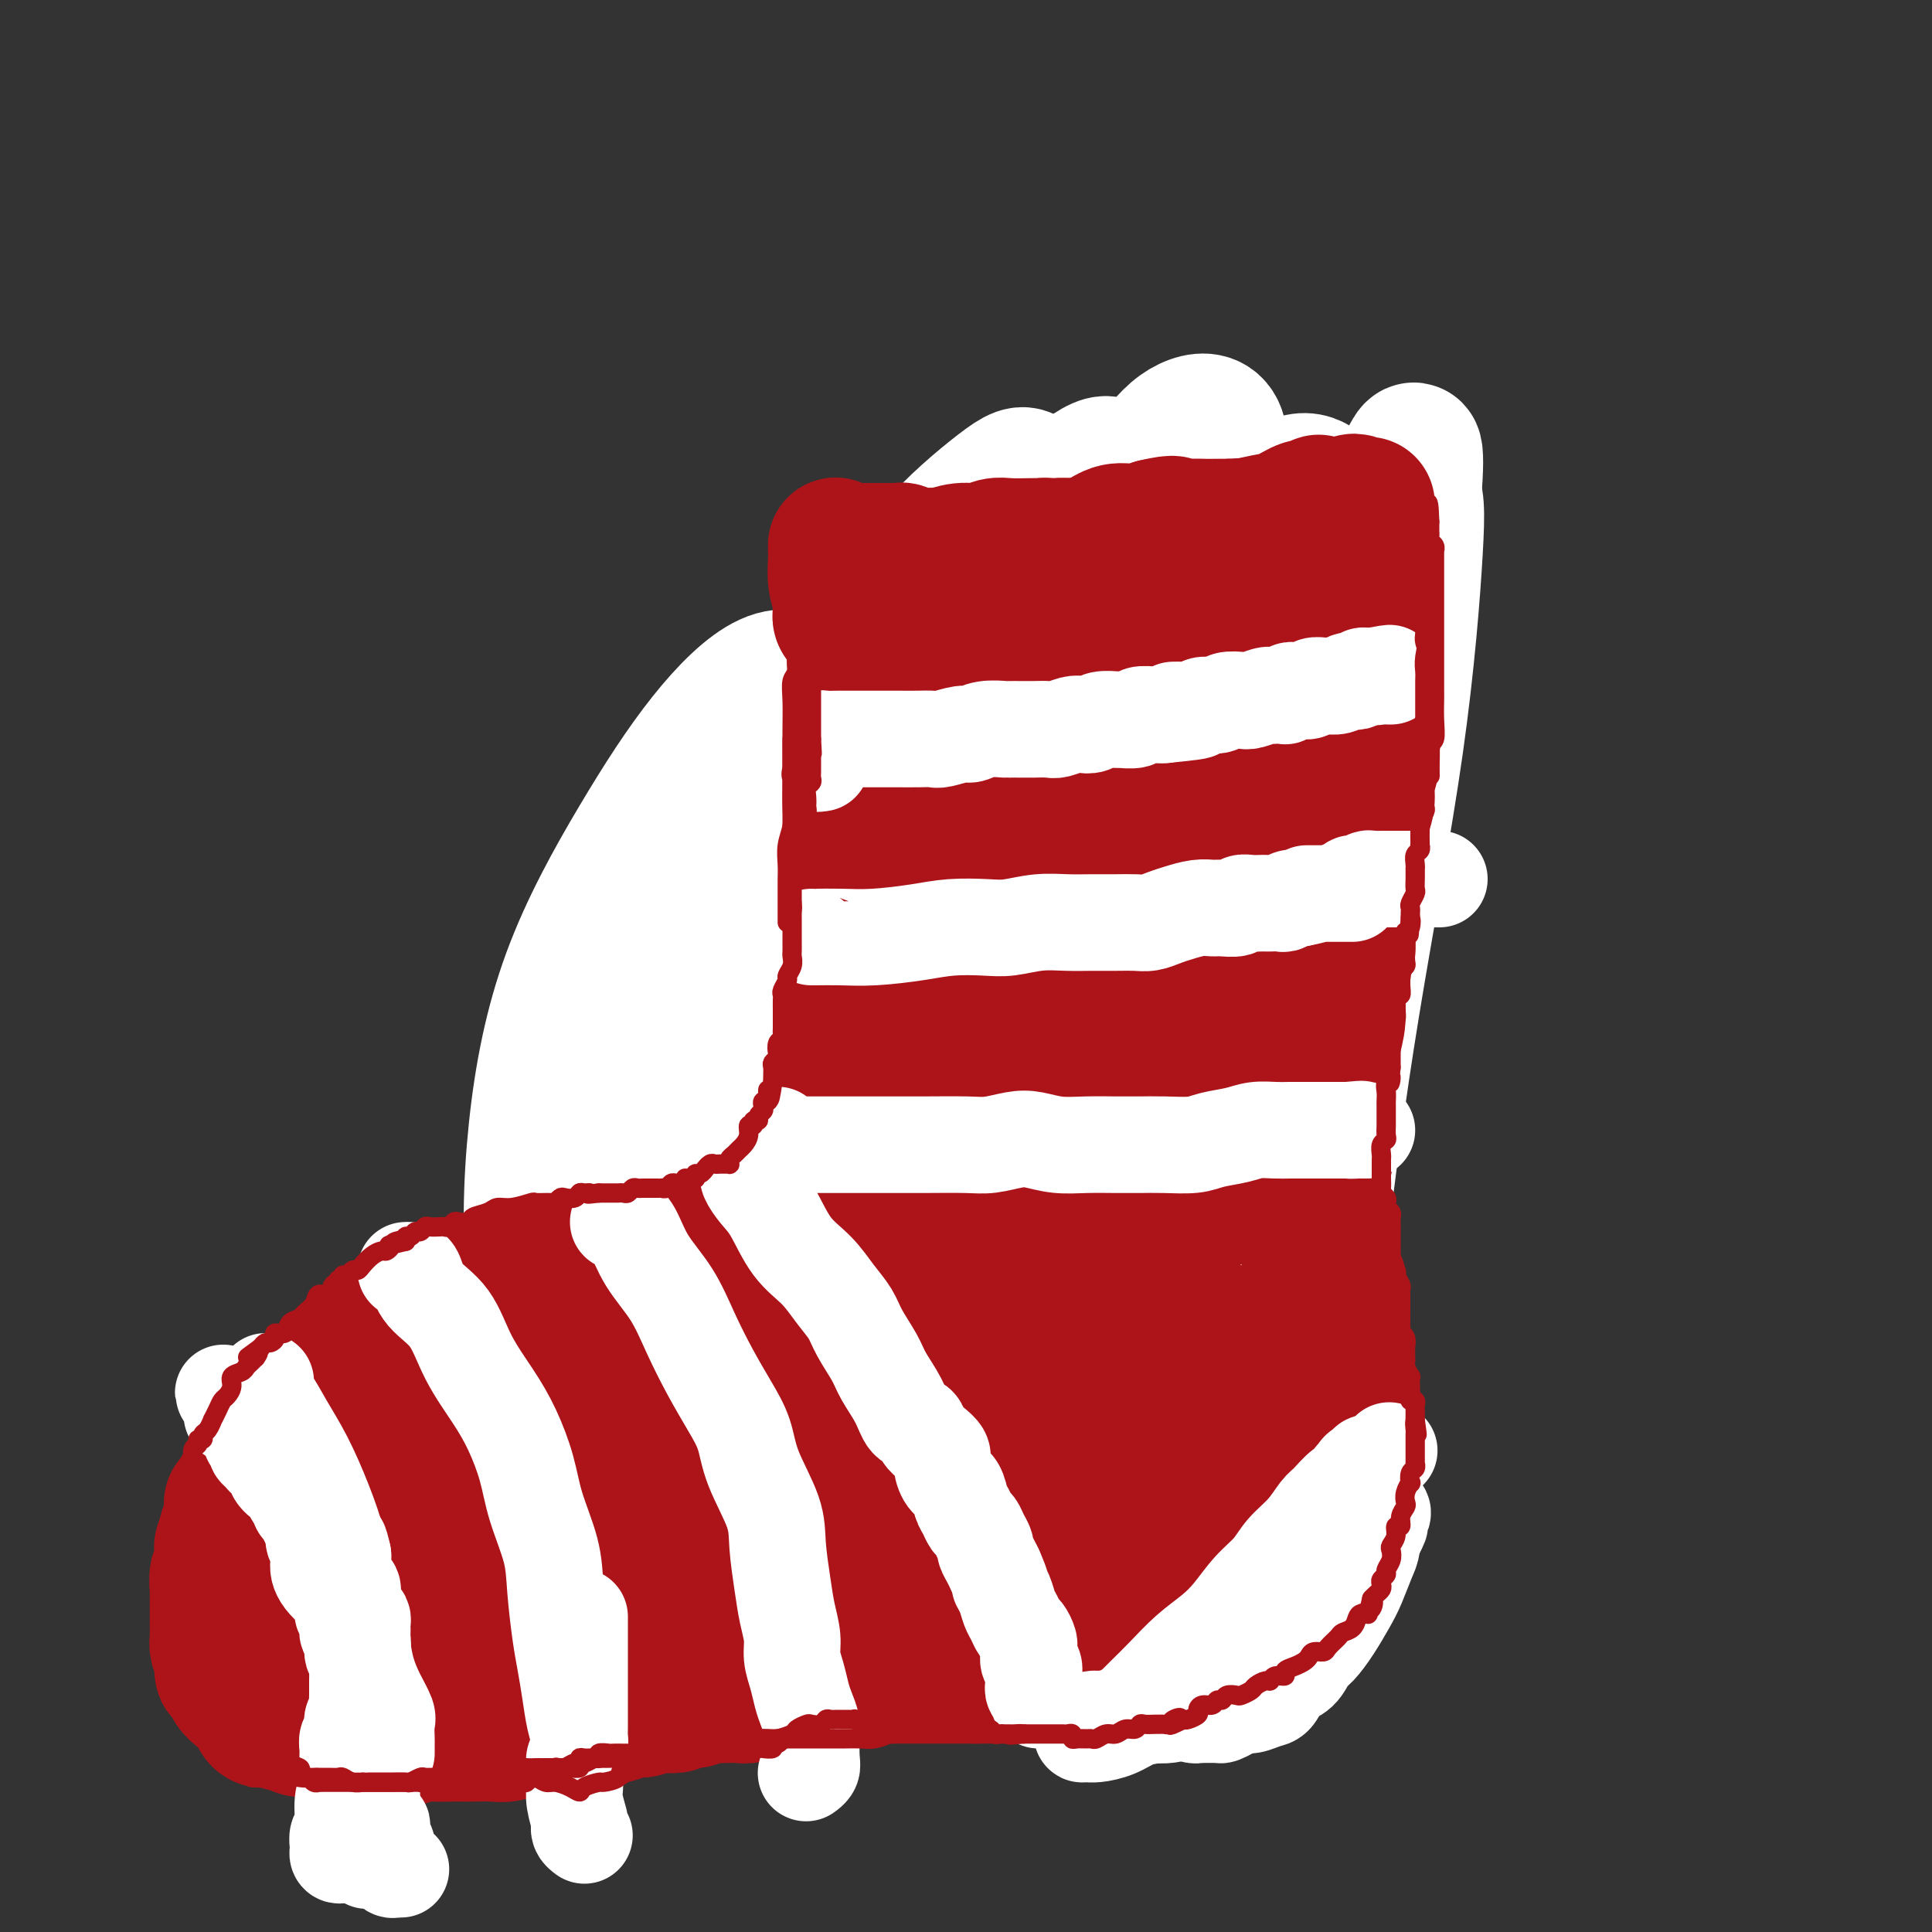 <svg viewBox='0 0 400 400' version='1.1' xmlns='http://www.w3.org/2000/svg' xmlns:xlink='http://www.w3.org/1999/xlink'><rect x="0" y="0" width="400" height="400" fill="#333333" stroke="none"/><g fill='none' stroke='#EE2B24' stroke-width='28' stroke-linecap='round' stroke-linejoin='round'><path d='M235,131c-0.536,-0.071 -1.072,-0.142 -1,0c0.072,0.142 0.751,0.498 1,1c0.249,0.502 0.067,1.149 0,2c-0.067,0.851 -0.018,1.905 0,3c0.018,1.095 0.005,2.233 0,3c-0.005,0.767 -0.001,1.165 0,2c0.001,0.835 -0.001,2.108 0,3c0.001,0.892 0.004,1.404 0,2c-0.004,0.596 -0.015,1.276 0,2c0.015,0.724 0.057,1.492 0,2c-0.057,0.508 -0.211,0.754 0,1c0.211,0.246 0.789,0.490 1,1c0.211,0.510 0.057,1.284 0,2c-0.057,0.716 -0.015,1.374 0,2c0.015,0.626 0.004,1.221 0,2c-0.004,0.779 -0.000,1.743 0,3c0.000,1.257 -0.004,2.808 0,4c0.004,1.192 0.015,2.025 0,3c-0.015,0.975 -0.056,2.092 0,3c0.056,0.908 0.208,1.609 0,3c-0.208,1.391 -0.777,3.474 -1,5c-0.223,1.526 -0.101,2.497 0,4c0.101,1.503 0.182,3.538 0,5c-0.182,1.462 -0.626,2.350 -1,4c-0.374,1.650 -0.678,4.061 -1,6c-0.322,1.939 -0.664,3.407 -1,5c-0.336,1.593 -0.668,3.312 -1,5c-0.332,1.688 -0.666,3.344 -1,5'/><path d='M230,214c-1.108,6.750 -0.877,4.125 -1,4c-0.123,-0.125 -0.599,2.250 -1,4c-0.401,1.750 -0.726,2.875 -1,4c-0.274,1.125 -0.496,2.248 -1,4c-0.504,1.752 -1.289,4.131 -2,6c-0.711,1.869 -1.349,3.227 -2,4c-0.651,0.773 -1.315,0.960 -2,2c-0.685,1.040 -1.391,2.932 -2,4c-0.609,1.068 -1.122,1.311 -2,2c-0.878,0.689 -2.122,1.823 -3,3c-0.878,1.177 -1.389,2.395 -2,3c-0.611,0.605 -1.323,0.596 -2,1c-0.677,0.404 -1.321,1.221 -2,2c-0.679,0.779 -1.394,1.519 -2,2c-0.606,0.481 -1.102,0.703 -2,1c-0.898,0.297 -2.199,0.668 -3,1c-0.801,0.332 -1.103,0.624 -2,1c-0.897,0.376 -2.390,0.837 -3,1c-0.610,0.163 -0.338,0.030 -1,0c-0.662,-0.030 -2.257,0.045 -3,0c-0.743,-0.045 -0.633,-0.208 -1,0c-0.367,0.208 -1.211,0.788 -2,1c-0.789,0.212 -1.522,0.057 -2,0c-0.478,-0.057 -0.702,-0.016 -1,0c-0.298,0.016 -0.671,0.005 -1,0c-0.329,-0.005 -0.613,-0.005 -1,0c-0.387,0.005 -0.877,0.015 -1,0c-0.123,-0.015 0.122,-0.056 0,0c-0.122,0.056 -0.610,0.207 -1,0c-0.390,-0.207 -0.683,-0.774 -1,-1c-0.317,-0.226 -0.659,-0.113 -1,0'/><path d='M179,263c-2.719,0.061 -1.516,0.212 -1,0c0.516,-0.212 0.346,-0.788 0,-1c-0.346,-0.212 -0.867,-0.061 -1,0c-0.133,0.061 0.121,0.030 0,0c-0.121,-0.030 -0.616,-0.061 -1,0c-0.384,0.061 -0.656,0.212 -1,0c-0.344,-0.212 -0.760,-0.789 -1,-1c-0.240,-0.211 -0.306,-0.057 -1,0c-0.694,0.057 -2.018,0.015 -3,0c-0.982,-0.015 -1.624,-0.004 -2,0c-0.376,0.004 -0.486,0.001 -1,0c-0.514,-0.001 -1.432,-0.000 -2,0c-0.568,0.000 -0.785,0.000 -1,0c-0.215,-0.000 -0.429,-0.000 -1,0c-0.571,0.000 -1.500,0.001 -2,0c-0.500,-0.001 -0.571,-0.004 -1,0c-0.429,0.004 -1.215,0.015 -2,0c-0.785,-0.015 -1.570,-0.057 -2,0c-0.430,0.057 -0.507,0.211 -1,0c-0.493,-0.211 -1.402,-0.788 -2,-1c-0.598,-0.212 -0.885,-0.061 -1,0c-0.115,0.061 -0.057,0.030 0,0'/><path d='M180,211c-0.726,0.000 -1.452,0.000 -2,0c-0.548,-0.000 -0.919,-0.000 -1,0c-0.081,0.000 0.129,0.000 0,0c-0.129,-0.000 -0.595,-0.001 -1,0c-0.405,0.001 -0.747,0.004 -1,0c-0.253,-0.004 -0.416,-0.015 -1,0c-0.584,0.015 -1.588,0.057 -2,0c-0.412,-0.057 -0.232,-0.212 -1,0c-0.768,0.212 -2.485,0.793 -3,1c-0.515,0.207 0.171,0.042 0,0c-0.171,-0.042 -1.200,0.040 -2,0c-0.800,-0.040 -1.373,-0.203 -2,0c-0.627,0.203 -1.309,0.771 -2,1c-0.691,0.229 -1.392,0.118 -2,0c-0.608,-0.118 -1.124,-0.243 -2,0c-0.876,0.243 -2.111,0.853 -3,1c-0.889,0.147 -1.431,-0.168 -2,0c-0.569,0.168 -1.164,0.818 -2,1c-0.836,0.182 -1.914,-0.105 -3,0c-1.086,0.105 -2.180,0.602 -3,1c-0.820,0.398 -1.367,0.697 -2,1c-0.633,0.303 -1.352,0.610 -2,1c-0.648,0.390 -1.224,0.864 -2,1c-0.776,0.136 -1.751,-0.067 -2,0c-0.249,0.067 0.229,0.402 0,1c-0.229,0.598 -1.164,1.459 -2,2c-0.836,0.541 -1.571,0.761 -2,1c-0.429,0.239 -0.551,0.497 -1,1c-0.449,0.503 -1.224,1.252 -2,2'/><path d='M130,226c-3.206,2.012 -2.221,1.540 -2,2c0.221,0.460 -0.323,1.850 -1,3c-0.677,1.150 -1.488,2.058 -2,3c-0.512,0.942 -0.727,1.918 -1,3c-0.273,1.082 -0.606,2.271 -1,3c-0.394,0.729 -0.849,0.998 -1,2c-0.151,1.002 0.001,2.737 0,4c-0.001,1.263 -0.156,2.053 0,3c0.156,0.947 0.622,2.049 1,3c0.378,0.951 0.667,1.749 1,3c0.333,1.251 0.708,2.955 1,4c0.292,1.045 0.500,1.432 1,2c0.500,0.568 1.291,1.317 2,2c0.709,0.683 1.334,1.300 2,2c0.666,0.700 1.371,1.483 2,2c0.629,0.517 1.183,0.767 2,1c0.817,0.233 1.899,0.447 3,1c1.101,0.553 2.223,1.443 3,2c0.777,0.557 1.209,0.779 2,1c0.791,0.221 1.940,0.441 3,1c1.060,0.559 2.032,1.456 3,2c0.968,0.544 1.931,0.734 3,1c1.069,0.266 2.244,0.607 3,1c0.756,0.393 1.094,0.837 2,1c0.906,0.163 2.379,0.045 3,0c0.621,-0.045 0.389,-0.016 1,0c0.611,0.016 2.064,0.021 3,0c0.936,-0.021 1.354,-0.067 2,0c0.646,0.067 1.520,0.249 3,0c1.480,-0.249 3.566,-0.928 5,-1c1.434,-0.072 2.217,0.464 3,1'/><path d='M176,278c3.761,0.094 2.164,-0.170 2,0c-0.164,0.170 1.106,0.774 2,1c0.894,0.226 1.411,0.075 2,0c0.589,-0.075 1.249,-0.073 2,0c0.751,0.073 1.593,0.216 2,0c0.407,-0.216 0.378,-0.790 1,-1c0.622,-0.210 1.894,-0.056 3,0c1.106,0.056 2.044,0.015 3,0c0.956,-0.015 1.929,-0.003 3,0c1.071,0.003 2.241,-0.002 3,0c0.759,0.002 1.106,0.012 2,0c0.894,-0.012 2.336,-0.045 3,0c0.664,0.045 0.549,0.167 1,0c0.451,-0.167 1.468,-0.622 2,-1c0.532,-0.378 0.579,-0.680 1,-1c0.421,-0.320 1.216,-0.660 2,-1c0.784,-0.340 1.557,-0.682 2,-1c0.443,-0.318 0.555,-0.614 1,-1c0.445,-0.386 1.221,-0.864 2,-1c0.779,-0.136 1.559,0.069 2,0c0.441,-0.069 0.541,-0.413 1,-1c0.459,-0.587 1.277,-1.418 2,-2c0.723,-0.582 1.349,-0.915 2,-1c0.651,-0.085 1.325,0.080 2,0c0.675,-0.080 1.350,-0.403 2,-1c0.650,-0.597 1.273,-1.469 2,-2c0.727,-0.531 1.557,-0.722 2,-1c0.443,-0.278 0.500,-0.641 1,-1c0.500,-0.359 1.442,-0.712 2,-1c0.558,-0.288 0.731,-0.511 1,-1c0.269,-0.489 0.635,-1.245 1,-2'/><path d='M235,259c5.137,-3.314 2.479,-2.099 2,-2c-0.479,0.099 1.222,-0.917 2,-2c0.778,-1.083 0.632,-2.233 1,-3c0.368,-0.767 1.250,-1.149 2,-2c0.750,-0.851 1.370,-2.169 2,-3c0.630,-0.831 1.272,-1.174 2,-2c0.728,-0.826 1.543,-2.135 2,-3c0.457,-0.865 0.555,-1.285 1,-2c0.445,-0.715 1.236,-1.726 2,-3c0.764,-1.274 1.500,-2.813 2,-4c0.500,-1.187 0.763,-2.022 1,-3c0.237,-0.978 0.449,-2.098 1,-3c0.551,-0.902 1.443,-1.585 2,-3c0.557,-1.415 0.780,-3.561 1,-5c0.220,-1.439 0.439,-2.170 1,-3c0.561,-0.830 1.465,-1.759 2,-3c0.535,-1.241 0.702,-2.796 1,-4c0.298,-1.204 0.728,-2.058 1,-3c0.272,-0.942 0.387,-1.971 1,-3c0.613,-1.029 1.723,-2.056 2,-3c0.277,-0.944 -0.281,-1.803 0,-3c0.281,-1.197 1.399,-2.731 2,-4c0.601,-1.269 0.683,-2.272 1,-3c0.317,-0.728 0.868,-1.180 1,-2c0.132,-0.820 -0.157,-2.009 0,-3c0.157,-0.991 0.759,-1.783 1,-3c0.241,-1.217 0.120,-2.859 0,-4c-0.120,-1.141 -0.238,-1.780 0,-3c0.238,-1.220 0.833,-3.021 1,-4c0.167,-0.979 -0.095,-1.137 0,-2c0.095,-0.863 0.548,-2.432 1,-4'/><path d='M273,165c0.785,-4.584 0.747,-3.545 1,-4c0.253,-0.455 0.797,-2.403 1,-4c0.203,-1.597 0.064,-2.843 0,-4c-0.064,-1.157 -0.055,-2.224 0,-3c0.055,-0.776 0.154,-1.260 0,-2c-0.154,-0.740 -0.562,-1.736 -1,-3c-0.438,-1.264 -0.906,-2.795 -1,-4c-0.094,-1.205 0.186,-2.084 0,-3c-0.186,-0.916 -0.837,-1.869 -1,-3c-0.163,-1.131 0.164,-2.439 0,-3c-0.164,-0.561 -0.817,-0.374 -1,-1c-0.183,-0.626 0.106,-2.066 0,-3c-0.106,-0.934 -0.607,-1.363 -1,-2c-0.393,-0.637 -0.679,-1.484 -1,-2c-0.321,-0.516 -0.676,-0.703 -1,-1c-0.324,-0.297 -0.615,-0.706 -1,-1c-0.385,-0.294 -0.864,-0.474 -1,-1c-0.136,-0.526 0.070,-1.399 0,-2c-0.070,-0.601 -0.417,-0.931 -1,-1c-0.583,-0.069 -1.402,0.122 -2,0c-0.598,-0.122 -0.973,-0.558 -1,-1c-0.027,-0.442 0.296,-0.889 0,-1c-0.296,-0.111 -1.210,0.115 -2,0c-0.790,-0.115 -1.455,-0.570 -2,-1c-0.545,-0.430 -0.971,-0.833 -1,-1c-0.029,-0.167 0.340,-0.097 0,0c-0.340,0.097 -1.390,0.222 -2,0c-0.610,-0.222 -0.782,-0.792 -1,-1c-0.218,-0.208 -0.482,-0.056 -1,0c-0.518,0.056 -1.291,0.016 -2,0c-0.709,-0.016 -1.355,-0.008 -2,0'/><path d='M249,113c-2.756,-0.933 -1.147,-0.264 -1,0c0.147,0.264 -1.168,0.123 -2,0c-0.832,-0.123 -1.182,-0.229 -2,0c-0.818,0.229 -2.106,0.793 -3,1c-0.894,0.207 -1.395,0.055 -2,0c-0.605,-0.055 -1.314,-0.015 -2,0c-0.686,0.015 -1.349,0.004 -2,0c-0.651,-0.004 -1.291,-0.001 -2,0c-0.709,0.001 -1.488,-0.001 -2,0c-0.512,0.001 -0.757,0.004 -1,0c-0.243,-0.004 -0.485,-0.016 -1,0c-0.515,0.016 -1.302,0.061 -2,0c-0.698,-0.061 -1.305,-0.229 -2,0c-0.695,0.229 -1.478,0.854 -2,1c-0.522,0.146 -0.785,-0.188 -1,0c-0.215,0.188 -0.383,0.896 -1,1c-0.617,0.104 -1.682,-0.398 -2,0c-0.318,0.398 0.112,1.695 0,2c-0.112,0.305 -0.766,-0.380 -1,0c-0.234,0.380 -0.049,1.827 0,3c0.049,1.173 -0.039,2.073 0,3c0.039,0.927 0.204,1.882 0,3c-0.204,1.118 -0.776,2.398 -1,4c-0.224,1.602 -0.101,3.527 0,5c0.101,1.473 0.181,2.494 0,4c-0.181,1.506 -0.623,3.498 -1,5c-0.377,1.502 -0.689,2.513 -1,4c-0.311,1.487 -0.619,3.450 -1,5c-0.381,1.550 -0.833,2.686 -1,4c-0.167,1.314 -0.048,2.804 0,4c0.048,1.196 0.024,2.098 0,3'/><path d='M213,165c-0.941,8.418 -0.293,4.964 0,4c0.293,-0.964 0.232,0.563 0,2c-0.232,1.437 -0.636,2.784 -1,4c-0.364,1.216 -0.690,2.303 -1,3c-0.310,0.697 -0.604,1.006 -1,2c-0.396,0.994 -0.894,2.675 -1,4c-0.106,1.325 0.179,2.295 0,3c-0.179,0.705 -0.821,1.145 -1,2c-0.179,0.855 0.106,2.126 0,3c-0.106,0.874 -0.602,1.351 -1,2c-0.398,0.649 -0.697,1.469 -1,2c-0.303,0.531 -0.609,0.772 -1,1c-0.391,0.228 -0.865,0.441 -1,1c-0.135,0.559 0.070,1.463 0,2c-0.070,0.537 -0.414,0.707 -1,1c-0.586,0.293 -1.413,0.710 -2,1c-0.587,0.290 -0.935,0.453 -1,1c-0.065,0.547 0.152,1.479 0,2c-0.152,0.521 -0.674,0.629 -1,1c-0.326,0.371 -0.458,1.003 -1,2c-0.542,0.997 -1.496,2.360 -2,3c-0.504,0.640 -0.559,0.556 -1,1c-0.441,0.444 -1.269,1.415 -2,2c-0.731,0.585 -1.364,0.783 -2,1c-0.636,0.217 -1.273,0.453 -2,1c-0.727,0.547 -1.542,1.404 -2,2c-0.458,0.596 -0.559,0.930 -1,1c-0.441,0.070 -1.221,-0.126 -2,0c-0.779,0.126 -1.556,0.572 -2,1c-0.444,0.428 -0.555,0.836 -1,1c-0.445,0.164 -1.222,0.082 -2,0'/><path d='M179,221c-2.518,1.035 -1.814,0.123 -2,0c-0.186,-0.123 -1.264,0.544 -2,1c-0.736,0.456 -1.130,0.702 -2,1c-0.870,0.298 -2.216,0.649 -3,1c-0.784,0.351 -1.006,0.701 -2,1c-0.994,0.299 -2.758,0.548 -4,1c-1.242,0.452 -1.960,1.107 -3,2c-1.040,0.893 -2.401,2.024 -4,3c-1.599,0.976 -3.436,1.798 -5,3c-1.564,1.202 -2.855,2.784 -4,4c-1.145,1.216 -2.144,2.066 -3,3c-0.856,0.934 -1.571,1.951 -2,3c-0.429,1.049 -0.573,2.129 0,3c0.573,0.871 1.865,1.531 3,3c1.135,1.469 2.115,3.745 4,5c1.885,1.255 4.677,1.489 7,2c2.323,0.511 4.177,1.300 7,1c2.823,-0.300 6.613,-1.690 10,-3c3.387,-1.310 6.370,-2.540 9,-4c2.630,-1.460 4.906,-3.149 7,-5c2.094,-1.851 4.005,-3.864 5,-5c0.995,-1.136 1.075,-1.396 1,-2c-0.075,-0.604 -0.304,-1.553 -1,-2c-0.696,-0.447 -1.858,-0.391 -3,-1c-1.142,-0.609 -2.264,-1.883 -4,-3c-1.736,-1.117 -4.085,-2.078 -6,-3c-1.915,-0.922 -3.394,-1.805 -5,-2c-1.606,-0.195 -3.338,0.298 -5,2c-1.662,1.702 -3.255,4.612 -4,7c-0.745,2.388 -0.641,4.254 0,6c0.641,1.746 1.821,3.373 3,5'/><path d='M171,248c1.637,2.278 4.231,2.474 7,3c2.769,0.526 5.715,1.380 9,1c3.285,-0.380 6.910,-1.996 10,-4c3.090,-2.004 5.645,-4.395 8,-7c2.355,-2.605 4.510,-5.423 6,-9c1.490,-3.577 2.316,-7.912 3,-11c0.684,-3.088 1.228,-4.928 1,-7c-0.228,-2.072 -1.227,-4.376 -2,-6c-0.773,-1.624 -1.318,-2.568 -2,-3c-0.682,-0.432 -1.500,-0.351 -2,1c-0.500,1.351 -0.683,3.972 -1,7c-0.317,3.028 -0.768,6.462 -1,10c-0.232,3.538 -0.246,7.179 0,10c0.246,2.821 0.753,4.823 2,6c1.247,1.177 3.233,1.529 5,1c1.767,-0.529 3.315,-1.940 5,-4c1.685,-2.060 3.505,-4.770 5,-8c1.495,-3.230 2.664,-6.982 4,-12c1.336,-5.018 2.841,-11.304 4,-17c1.159,-5.696 1.974,-10.804 3,-16c1.026,-5.196 2.264,-10.480 3,-15c0.736,-4.520 0.969,-8.275 1,-11c0.031,-2.725 -0.139,-4.420 0,-5c0.139,-0.580 0.587,-0.044 0,1c-0.587,1.044 -2.207,2.595 -3,6c-0.793,3.405 -0.757,8.664 -1,14c-0.243,5.336 -0.764,10.747 -1,17c-0.236,6.253 -0.187,13.346 1,18c1.187,4.654 3.512,6.868 5,8c1.488,1.132 2.139,1.180 3,0c0.861,-1.180 1.930,-3.590 3,-6'/></g>
<g fill='none' stroke='#FFFFFF' stroke-width='28' stroke-linecap='round' stroke-linejoin='round'><path d='M222,168c-2.098,1.748 -4.196,3.496 -8,9c-3.804,5.504 -9.314,14.763 -13,24c-3.686,9.237 -5.547,18.451 -6,30c-0.453,11.549 0.500,25.434 2,35c1.500,9.566 3.545,14.812 5,18c1.455,3.188 2.320,4.318 4,3c1.680,-1.318 4.174,-5.085 6,-9c1.826,-3.915 2.983,-7.977 5,-15c2.017,-7.023 4.892,-17.005 8,-27c3.108,-9.995 6.448,-20.001 10,-31c3.552,-10.999 7.315,-22.990 11,-33c3.685,-10.010 7.291,-18.040 10,-25c2.709,-6.960 4.520,-12.852 6,-17c1.480,-4.148 2.627,-6.552 3,-8c0.373,-1.448 -0.029,-1.939 -1,-1c-0.971,0.939 -2.510,3.310 -5,8c-2.490,4.690 -5.932,11.699 -10,20c-4.068,8.301 -8.761,17.893 -13,31c-4.239,13.107 -8.023,29.729 -10,44c-1.977,14.271 -2.147,26.192 -1,35c1.147,8.808 3.610,14.503 6,18c2.390,3.497 4.707,4.797 7,4c2.293,-0.797 4.562,-3.689 7,-8c2.438,-4.311 5.045,-10.041 8,-18c2.955,-7.959 6.257,-18.149 10,-30c3.743,-11.851 7.928,-25.365 12,-39c4.072,-13.635 8.031,-27.391 11,-41c2.969,-13.609 4.947,-27.069 6,-36c1.053,-8.931 1.179,-13.332 1,-15c-0.179,-1.668 -0.664,-0.603 -2,2c-1.336,2.603 -3.525,6.744 -7,14c-3.475,7.256 -8.238,17.628 -13,28'/><path d='M271,138c-6.065,13.598 -10.228,25.593 -14,42c-3.772,16.407 -7.153,37.224 -8,56c-0.847,18.776 0.839,35.510 3,49c2.161,13.490 4.796,23.736 7,31c2.204,7.264 3.978,11.545 5,11c1.022,-0.545 1.291,-5.917 2,-11c0.709,-5.083 1.857,-9.875 3,-19c1.143,-9.125 2.279,-22.581 4,-38c1.721,-15.419 4.025,-32.802 7,-51c2.975,-18.198 6.619,-37.212 9,-54c2.381,-16.788 3.500,-31.351 4,-40c0.500,-8.649 0.383,-11.383 -1,-13c-1.383,-1.617 -4.032,-2.116 -7,0c-2.968,2.116 -6.257,6.847 -10,14c-3.743,7.153 -7.942,16.728 -13,28c-5.058,11.272 -10.975,24.242 -15,39c-4.025,14.758 -6.157,31.304 -7,47c-0.843,15.696 -0.398,30.542 0,42c0.398,11.458 0.749,19.529 1,24c0.251,4.471 0.403,5.342 1,4c0.597,-1.342 1.640,-4.896 3,-10c1.360,-5.104 3.035,-11.757 5,-21c1.965,-9.243 4.218,-21.076 7,-35c2.782,-13.924 6.093,-29.940 9,-46c2.907,-16.060 5.409,-32.164 7,-46c1.591,-13.836 2.269,-25.404 2,-32c-0.269,-6.596 -1.487,-8.221 -3,-9c-1.513,-0.779 -3.323,-0.714 -6,1c-2.677,1.714 -6.221,5.077 -10,10c-3.779,4.923 -7.794,11.407 -12,21c-4.206,9.593 -8.603,22.297 -13,35'/><path d='M231,167c-5.921,17.464 -8.224,33.123 -10,48c-1.776,14.877 -3.026,28.971 -4,40c-0.974,11.029 -1.673,18.991 -2,24c-0.327,5.009 -0.281,7.063 0,8c0.281,0.937 0.798,0.758 2,-2c1.202,-2.758 3.089,-8.093 5,-16c1.911,-7.907 3.848,-18.385 6,-31c2.152,-12.615 4.521,-27.366 8,-44c3.479,-16.634 8.068,-35.149 11,-51c2.932,-15.851 4.207,-29.036 5,-38c0.793,-8.964 1.104,-13.707 0,-16c-1.104,-2.293 -3.623,-2.137 -6,-1c-2.377,1.137 -4.613,3.255 -8,8c-3.387,4.745 -7.925,12.118 -13,21c-5.075,8.882 -10.686,19.273 -16,32c-5.314,12.727 -10.330,27.790 -14,44c-3.670,16.210 -5.993,33.569 -7,48c-1.007,14.431 -0.697,25.936 0,35c0.697,9.064 1.782,15.687 3,19c1.218,3.313 2.570,3.316 4,2c1.430,-1.316 2.937,-3.951 5,-9c2.063,-5.049 4.683,-12.512 7,-22c2.317,-9.488 4.332,-21.001 7,-35c2.668,-13.999 5.991,-30.483 9,-47c3.009,-16.517 5.706,-33.068 7,-47c1.294,-13.932 1.185,-25.244 1,-32c-0.185,-6.756 -0.447,-8.957 -2,-9c-1.553,-0.043 -4.396,2.071 -8,5c-3.604,2.929 -7.970,6.673 -13,13c-5.030,6.327 -10.723,15.236 -16,26c-5.277,10.764 -10.139,23.382 -15,36'/><path d='M177,176c-4.519,13.609 -8.318,29.632 -10,45c-1.682,15.368 -1.248,30.083 0,42c1.248,11.917 3.309,21.037 5,27c1.691,5.963 3.012,8.769 5,9c1.988,0.231 4.643,-2.114 7,-6c2.357,-3.886 4.416,-9.312 7,-17c2.584,-7.688 5.693,-17.637 8,-30c2.307,-12.363 3.813,-27.139 6,-44c2.187,-16.861 5.057,-35.806 7,-52c1.943,-16.194 2.960,-29.637 3,-38c0.040,-8.363 -0.896,-11.646 -2,-13c-1.104,-1.354 -2.377,-0.779 -6,2c-3.623,2.779 -9.596,7.763 -14,13c-4.404,5.237 -7.239,10.726 -12,20c-4.761,9.274 -11.449,22.333 -17,37c-5.551,14.667 -9.964,30.943 -13,48c-3.036,17.057 -4.694,34.897 -5,50c-0.306,15.103 0.741,27.470 2,36c1.259,8.530 2.732,13.224 4,15c1.268,1.776 2.333,0.634 4,-2c1.667,-2.634 3.936,-6.760 6,-13c2.064,-6.240 3.924,-14.596 6,-25c2.076,-10.404 4.368,-22.858 7,-38c2.632,-15.142 5.602,-32.974 8,-49c2.398,-16.026 4.223,-30.247 5,-41c0.777,-10.753 0.506,-18.040 -1,-21c-1.506,-2.960 -4.246,-1.594 -8,1c-3.754,2.594 -8.522,6.417 -14,12c-5.478,5.583 -11.667,12.926 -18,22c-6.333,9.074 -12.809,19.878 -18,32c-5.191,12.122 -9.095,25.561 -13,39'/><path d='M116,237c-3.114,13.291 -4.400,27.018 -4,39c0.400,11.982 2.485,22.220 5,29c2.515,6.780 5.460,10.101 9,11c3.540,0.899 7.673,-0.626 11,-3c3.327,-2.374 5.846,-5.599 9,-11c3.154,-5.401 6.941,-12.980 10,-22c3.059,-9.020 5.388,-19.483 8,-32c2.612,-12.517 5.506,-27.090 7,-41c1.494,-13.910 1.586,-27.159 1,-38c-0.586,-10.841 -1.852,-19.274 -4,-24c-2.148,-4.726 -5.177,-5.746 -9,-4c-3.823,1.746 -8.438,6.259 -13,12c-4.562,5.741 -9.071,12.711 -14,21c-4.929,8.289 -10.278,17.899 -14,28c-3.722,10.101 -5.818,20.695 -7,32c-1.182,11.305 -1.451,23.321 0,34c1.451,10.679 4.622,20.020 8,26c3.378,5.980 6.963,8.598 11,9c4.037,0.402 8.527,-1.410 13,-5c4.473,-3.590 8.930,-8.956 13,-16c4.070,-7.044 7.752,-15.767 12,-27c4.248,-11.233 9.062,-24.976 13,-39c3.938,-14.024 7.001,-28.331 9,-41c1.999,-12.669 2.935,-23.702 3,-32c0.065,-8.298 -0.741,-13.861 -2,-16c-1.259,-2.139 -2.970,-0.852 -6,2c-3.030,2.852 -7.378,7.270 -12,13c-4.622,5.730 -9.517,12.773 -15,22c-5.483,9.227 -11.553,20.638 -17,34c-5.447,13.362 -10.271,28.675 -13,43c-2.729,14.325 -3.365,27.663 -4,41'/><path d='M124,282c-0.322,11.329 0.875,19.150 2,24c1.125,4.850 2.180,6.729 4,7c1.820,0.271 4.405,-1.065 7,-4c2.595,-2.935 5.201,-7.467 8,-14c2.799,-6.533 5.792,-15.065 9,-25c3.208,-9.935 6.632,-21.272 10,-34c3.368,-12.728 6.679,-26.845 9,-39c2.321,-12.155 3.650,-22.347 5,-30c1.350,-7.653 2.721,-12.766 3,-15c0.279,-2.234 -0.534,-1.588 -2,0c-1.466,1.588 -3.583,4.118 -6,9c-2.417,4.882 -5.132,12.114 -9,21c-3.868,8.886 -8.889,19.425 -13,33c-4.111,13.575 -7.311,30.186 -9,45c-1.689,14.814 -1.867,27.832 -2,39c-0.133,11.168 -0.221,20.487 0,26c0.221,5.513 0.750,7.220 2,7c1.250,-0.220 3.221,-2.367 5,-5c1.779,-2.633 3.365,-5.752 4,-7c0.635,-1.248 0.317,-0.624 0,0'/></g>
<g fill='none' stroke='#AD1419' stroke-width='28' stroke-linecap='round' stroke-linejoin='round'><path d='M195,115c-0.005,-0.113 -0.009,-0.227 0,0c0.009,0.227 0.033,0.793 0,1c-0.033,0.207 -0.123,0.055 0,0c0.123,-0.055 0.458,-0.014 1,0c0.542,0.014 1.290,0.001 2,0c0.710,-0.001 1.382,0.010 2,0c0.618,-0.010 1.182,-0.041 2,0c0.818,0.041 1.892,0.156 3,0c1.108,-0.156 2.251,-0.581 3,-1c0.749,-0.419 1.104,-0.830 2,-1c0.896,-0.170 2.334,-0.098 3,0c0.666,0.098 0.559,0.222 1,0c0.441,-0.222 1.431,-0.792 2,-1c0.569,-0.208 0.716,-0.056 1,0c0.284,0.056 0.704,0.015 1,0c0.296,-0.015 0.468,-0.004 1,0c0.532,0.004 1.423,0.001 2,0c0.577,-0.001 0.840,-0.001 1,0c0.160,0.001 0.218,0.001 1,0c0.782,-0.001 2.288,-0.004 3,0c0.712,0.004 0.628,0.015 1,0c0.372,-0.015 1.198,-0.057 2,0c0.802,0.057 1.581,0.211 2,0c0.419,-0.211 0.479,-0.789 1,-1c0.521,-0.211 1.504,-0.057 2,0c0.496,0.057 0.504,0.015 1,0c0.496,-0.015 1.480,-0.004 2,0c0.520,0.004 0.577,0.001 1,0c0.423,-0.001 1.211,-0.001 2,0'/><path d='M240,112c7.080,-0.460 2.281,-0.109 1,0c-1.281,0.109 0.955,-0.022 2,0c1.045,0.022 0.899,0.198 1,0c0.101,-0.198 0.451,-0.771 1,-1c0.549,-0.229 1.298,-0.114 2,0c0.702,0.114 1.358,0.228 2,0c0.642,-0.228 1.270,-0.797 2,-1c0.730,-0.203 1.560,-0.040 2,0c0.440,0.040 0.489,-0.042 1,0c0.511,0.042 1.484,0.207 2,0c0.516,-0.207 0.575,-0.788 1,-1c0.425,-0.212 1.217,-0.056 2,0c0.783,0.056 1.557,0.011 2,0c0.443,-0.011 0.556,0.012 1,0c0.444,-0.012 1.218,-0.060 2,0c0.782,0.060 1.573,0.226 2,0c0.427,-0.226 0.492,-0.846 1,-1c0.508,-0.154 1.460,0.156 2,0c0.540,-0.156 0.670,-0.778 1,-1c0.330,-0.222 0.862,-0.045 1,0c0.138,0.045 -0.117,-0.041 0,0c0.117,0.041 0.605,0.208 1,0c0.395,-0.208 0.698,-0.792 1,-1c0.302,-0.208 0.605,-0.042 1,0c0.395,0.042 0.883,-0.041 1,0c0.117,0.041 -0.137,0.207 0,0c0.137,-0.207 0.666,-0.788 1,-1c0.334,-0.212 0.475,-0.057 1,0c0.525,0.057 1.436,0.016 2,0c0.564,-0.016 0.782,-0.008 1,0'/><path d='M280,105c6.132,-1.098 1.463,-0.342 0,0c-1.463,0.342 0.278,0.272 1,0c0.722,-0.272 0.423,-0.746 0,-1c-0.423,-0.254 -0.969,-0.290 -1,0c-0.031,0.290 0.452,0.904 0,1c-0.452,0.096 -1.840,-0.328 -3,0c-1.160,0.328 -2.091,1.408 -3,2c-0.909,0.592 -1.794,0.694 -3,1c-1.206,0.306 -2.732,0.814 -4,1c-1.268,0.186 -2.279,0.049 -3,0c-0.721,-0.049 -1.152,-0.009 -2,0c-0.848,0.009 -2.113,-0.012 -3,0c-0.887,0.012 -1.395,0.059 -2,0c-0.605,-0.059 -1.305,-0.223 -2,0c-0.695,0.223 -1.384,0.833 -2,1c-0.616,0.167 -1.160,-0.109 -2,0c-0.840,0.109 -1.975,0.604 -3,1c-1.025,0.396 -1.941,0.695 -3,1c-1.059,0.305 -2.261,0.618 -3,1c-0.739,0.382 -1.016,0.834 -2,1c-0.984,0.166 -2.675,0.045 -4,0c-1.325,-0.045 -2.283,-0.015 -3,0c-0.717,0.015 -1.192,0.014 -2,0c-0.808,-0.014 -1.948,-0.042 -3,0c-1.052,0.042 -2.015,0.155 -3,0c-0.985,-0.155 -1.993,-0.577 -3,-1'/><path d='M222,113c-2.697,-0.155 -2.441,-0.043 -3,0c-0.559,0.043 -1.934,0.015 -3,0c-1.066,-0.015 -1.824,-0.019 -3,0c-1.176,0.019 -2.770,0.061 -4,0c-1.230,-0.061 -2.097,-0.227 -3,0c-0.903,0.227 -1.841,0.845 -3,1c-1.159,0.155 -2.538,-0.155 -4,0c-1.462,0.155 -3.008,0.775 -4,1c-0.992,0.225 -1.431,0.057 -2,0c-0.569,-0.057 -1.267,-0.001 -2,0c-0.733,0.001 -1.502,-0.052 -2,0c-0.498,0.052 -0.724,0.210 -1,0c-0.276,-0.210 -0.602,-0.788 -1,-1c-0.398,-0.212 -0.867,-0.057 -1,0c-0.133,0.057 0.071,0.015 0,0c-0.071,-0.015 -0.418,-0.004 -1,0c-0.582,0.004 -1.399,0.001 -2,0c-0.601,-0.001 -0.987,-0.000 -1,0c-0.013,0.000 0.347,0.000 0,0c-0.347,-0.000 -1.400,-0.000 -2,0c-0.600,0.000 -0.749,0.000 -1,0c-0.251,-0.000 -0.606,-0.000 -1,0c-0.394,0.000 -0.827,0.000 -1,0c-0.173,-0.000 -0.087,-0.000 0,0'/><path d='M173,113c-0.000,-0.123 -0.001,-0.245 0,0c0.001,0.245 0.003,0.858 0,1c-0.003,0.142 -0.012,-0.187 0,0c0.012,0.187 0.044,0.890 0,2c-0.044,1.110 -0.166,2.626 0,4c0.166,1.374 0.619,2.607 1,4c0.381,1.393 0.691,2.944 1,4c0.309,1.056 0.619,1.615 1,3c0.381,1.385 0.834,3.597 1,5c0.166,1.403 0.045,1.996 0,3c-0.045,1.004 -0.012,2.419 0,4c0.012,1.581 0.004,3.327 0,5c-0.004,1.673 -0.005,3.271 0,5c0.005,1.729 0.015,3.589 0,5c-0.015,1.411 -0.057,2.374 0,4c0.057,1.626 0.211,3.914 0,6c-0.211,2.086 -0.789,3.971 -1,6c-0.211,2.029 -0.055,4.201 0,6c0.055,1.799 0.011,3.224 0,5c-0.011,1.776 0.012,3.901 0,6c-0.012,2.099 -0.058,4.171 0,6c0.058,1.829 0.222,3.416 0,5c-0.222,1.584 -0.828,3.163 -1,5c-0.172,1.837 0.091,3.930 0,6c-0.091,2.070 -0.535,4.118 -1,6c-0.465,1.882 -0.951,3.597 -1,5c-0.049,1.403 0.338,2.492 0,4c-0.338,1.508 -1.400,3.435 -2,5c-0.600,1.565 -0.739,2.767 -1,4c-0.261,1.233 -0.646,2.495 -1,4c-0.354,1.505 -0.677,3.252 -1,5'/><path d='M168,246c-1.207,7.282 -0.224,3.488 0,3c0.224,-0.488 -0.310,2.330 -1,4c-0.690,1.670 -1.537,2.191 -2,3c-0.463,0.809 -0.543,1.904 -1,3c-0.457,1.096 -1.293,2.193 -2,3c-0.707,0.807 -1.287,1.325 -2,2c-0.713,0.675 -1.561,1.508 -2,2c-0.439,0.492 -0.469,0.642 -1,1c-0.531,0.358 -1.564,0.923 -2,1c-0.436,0.077 -0.276,-0.333 -1,0c-0.724,0.333 -2.332,1.410 -3,2c-0.668,0.590 -0.394,0.694 -1,1c-0.606,0.306 -2.091,0.814 -3,1c-0.909,0.186 -1.244,0.050 -2,0c-0.756,-0.050 -1.935,-0.013 -3,0c-1.065,0.013 -2.018,0.004 -3,0c-0.982,-0.004 -1.995,-0.001 -3,0c-1.005,0.001 -2.003,-0.001 -3,0c-0.997,0.001 -1.994,0.003 -3,0c-1.006,-0.003 -2.020,-0.011 -3,0c-0.980,0.011 -1.924,0.040 -3,0c-1.076,-0.040 -2.283,-0.147 -3,0c-0.717,0.147 -0.945,0.550 -2,1c-1.055,0.450 -2.939,0.946 -4,1c-1.061,0.054 -1.299,-0.333 -2,0c-0.701,0.333 -1.864,1.388 -3,2c-1.136,0.612 -2.247,0.783 -3,1c-0.753,0.217 -1.150,0.481 -2,1c-0.850,0.519 -2.152,1.294 -3,2c-0.848,0.706 -1.242,1.345 -2,2c-0.758,0.655 -1.879,1.328 -3,2'/><path d='M97,284c-4.068,1.922 -2.239,0.727 -2,1c0.239,0.273 -1.114,2.015 -2,3c-0.886,0.985 -1.306,1.214 -2,2c-0.694,0.786 -1.662,2.128 -2,3c-0.338,0.872 -0.045,1.274 0,2c0.045,0.726 -0.159,1.775 0,3c0.159,1.225 0.680,2.628 1,4c0.320,1.372 0.440,2.715 1,4c0.560,1.285 1.559,2.511 2,4c0.441,1.489 0.325,3.241 1,5c0.675,1.759 2.142,3.525 3,5c0.858,1.475 1.106,2.661 2,4c0.894,1.339 2.434,2.833 4,4c1.566,1.167 3.156,2.008 5,3c1.844,0.992 3.940,2.135 6,3c2.060,0.865 4.083,1.451 6,2c1.917,0.549 3.729,1.061 6,2c2.271,0.939 5.000,2.304 7,3c2.000,0.696 3.272,0.722 5,1c1.728,0.278 3.913,0.806 6,1c2.087,0.194 4.077,0.053 6,0c1.923,-0.053 3.780,-0.018 6,0c2.220,0.018 4.802,0.020 7,0c2.198,-0.020 4.012,-0.061 6,0c1.988,0.061 4.152,0.225 6,0c1.848,-0.225 3.381,-0.838 5,-1c1.619,-0.162 3.323,0.128 5,0c1.677,-0.128 3.326,-0.673 5,-1c1.674,-0.327 3.374,-0.434 5,-1c1.626,-0.566 3.179,-1.590 5,-2c1.821,-0.410 3.911,-0.205 6,0'/><path d='M206,338c10.263,-0.953 4.919,-0.836 4,-1c-0.919,-0.164 2.586,-0.611 5,-1c2.414,-0.389 3.737,-0.722 5,-1c1.263,-0.278 2.466,-0.500 4,-1c1.534,-0.500 3.400,-1.276 5,-2c1.600,-0.724 2.935,-1.394 4,-2c1.065,-0.606 1.860,-1.148 3,-2c1.140,-0.852 2.625,-2.016 4,-3c1.375,-0.984 2.638,-1.790 4,-3c1.362,-1.210 2.821,-2.826 4,-4c1.179,-1.174 2.078,-1.906 3,-3c0.922,-1.094 1.867,-2.548 3,-4c1.133,-1.452 2.453,-2.901 3,-4c0.547,-1.099 0.322,-1.847 1,-3c0.678,-1.153 2.261,-2.710 3,-4c0.739,-1.290 0.634,-2.313 1,-4c0.366,-1.687 1.202,-4.038 2,-6c0.798,-1.962 1.557,-3.534 2,-5c0.443,-1.466 0.570,-2.825 1,-5c0.430,-2.175 1.162,-5.166 2,-8c0.838,-2.834 1.784,-5.511 2,-8c0.216,-2.489 -0.296,-4.789 0,-7c0.296,-2.211 1.399,-4.332 2,-7c0.601,-2.668 0.700,-5.882 1,-8c0.300,-2.118 0.802,-3.139 1,-5c0.198,-1.861 0.091,-4.563 0,-7c-0.091,-2.437 -0.165,-4.609 0,-7c0.165,-2.391 0.570,-5.002 1,-7c0.430,-1.998 0.885,-3.384 1,-5c0.115,-1.616 -0.110,-3.462 0,-5c0.110,-1.538 0.555,-2.769 1,-4'/><path d='M278,202c1.326,-10.528 1.143,-5.848 1,-5c-0.143,0.848 -0.244,-2.138 0,-4c0.244,-1.862 0.835,-2.602 1,-4c0.165,-1.398 -0.095,-3.454 0,-5c0.095,-1.546 0.546,-2.580 1,-4c0.454,-1.420 0.910,-3.224 1,-5c0.090,-1.776 -0.186,-3.522 0,-5c0.186,-1.478 0.834,-2.688 1,-4c0.166,-1.312 -0.152,-2.725 0,-4c0.152,-1.275 0.772,-2.413 1,-4c0.228,-1.587 0.062,-3.624 0,-5c-0.062,-1.376 -0.020,-2.092 0,-3c0.020,-0.908 0.020,-2.010 0,-3c-0.020,-0.990 -0.058,-1.870 0,-3c0.058,-1.130 0.212,-2.511 0,-4c-0.212,-1.489 -0.788,-3.085 -1,-4c-0.212,-0.915 -0.058,-1.147 0,-2c0.058,-0.853 0.019,-2.325 0,-3c-0.019,-0.675 -0.019,-0.552 0,-1c0.019,-0.448 0.057,-1.468 0,-2c-0.057,-0.532 -0.210,-0.575 0,-1c0.210,-0.425 0.784,-1.231 1,-2c0.216,-0.769 0.073,-1.501 0,-2c-0.073,-0.499 -0.076,-0.764 0,-1c0.076,-0.236 0.231,-0.445 0,-1c-0.231,-0.555 -0.846,-1.458 -1,-2c-0.154,-0.542 0.155,-0.723 0,-1c-0.155,-0.277 -0.773,-0.652 -1,-1c-0.227,-0.348 -0.061,-0.671 0,-1c0.061,-0.329 0.017,-0.666 0,-1c-0.017,-0.334 -0.009,-0.667 0,-1'/><path d='M282,114c-0.461,-6.797 -0.614,-1.791 -1,0c-0.386,1.791 -1.005,0.366 -1,0c0.005,-0.366 0.636,0.326 0,1c-0.636,0.674 -2.537,1.329 -4,2c-1.463,0.671 -2.486,1.357 -4,2c-1.514,0.643 -3.518,1.245 -6,2c-2.482,0.755 -5.442,1.665 -8,2c-2.558,0.335 -4.715,0.096 -7,0c-2.285,-0.096 -4.697,-0.047 -7,0c-2.303,0.047 -4.495,0.094 -7,0c-2.505,-0.094 -5.321,-0.328 -8,0c-2.679,0.328 -5.221,1.219 -8,2c-2.779,0.781 -5.794,1.452 -8,2c-2.206,0.548 -3.603,0.972 -5,2c-1.397,1.028 -2.794,2.659 -4,5c-1.206,2.341 -2.221,5.392 -3,9c-0.779,3.608 -1.321,7.772 -2,13c-0.679,5.228 -1.495,11.518 -2,18c-0.505,6.482 -0.699,13.156 -1,19c-0.301,5.844 -0.708,10.858 -1,15c-0.292,4.142 -0.470,7.412 -1,10c-0.530,2.588 -1.411,4.493 -2,6c-0.589,1.507 -0.887,2.617 -1,3c-0.113,0.383 -0.041,0.041 0,-1c0.041,-1.041 0.049,-2.780 0,-6c-0.049,-3.220 -0.157,-7.920 0,-13c0.157,-5.080 0.578,-10.540 1,-16'/><path d='M192,191c-0.072,-9.051 -0.751,-13.679 -1,-20c-0.249,-6.321 -0.069,-14.337 0,-20c0.069,-5.663 0.025,-8.975 0,-11c-0.025,-2.025 -0.033,-2.763 0,-3c0.033,-0.237 0.107,0.028 0,2c-0.107,1.972 -0.396,5.650 -1,10c-0.604,4.350 -1.524,9.370 -2,16c-0.476,6.630 -0.506,14.869 0,24c0.506,9.131 1.550,19.155 3,28c1.450,8.845 3.307,16.512 5,23c1.693,6.488 3.223,11.798 5,15c1.777,3.202 3.802,4.298 5,4c1.198,-0.298 1.569,-1.989 2,-5c0.431,-3.011 0.922,-7.343 1,-13c0.078,-5.657 -0.257,-12.641 0,-22c0.257,-9.359 1.106,-21.093 2,-33c0.894,-11.907 1.835,-23.986 3,-34c1.165,-10.014 2.556,-17.963 3,-23c0.444,-5.037 -0.058,-7.161 0,-8c0.058,-0.839 0.677,-0.393 0,2c-0.677,2.393 -2.650,6.732 -4,13c-1.350,6.268 -2.079,14.463 -3,23c-0.921,8.537 -2.035,17.414 -2,29c0.035,11.586 1.220,25.882 3,38c1.780,12.118 4.154,22.059 6,28c1.846,5.941 3.165,7.882 4,9c0.835,1.118 1.185,1.413 2,0c0.815,-1.413 2.095,-4.533 3,-9c0.905,-4.467 1.436,-10.279 2,-18c0.564,-7.721 1.161,-17.349 2,-28c0.839,-10.651 1.919,-22.326 3,-34'/><path d='M233,174c1.643,-17.668 2.249,-21.836 3,-27c0.751,-5.164 1.646,-11.322 2,-14c0.354,-2.678 0.168,-1.876 0,-1c-0.168,0.876 -0.317,1.827 -1,5c-0.683,3.173 -1.899,8.569 -3,15c-1.101,6.431 -2.086,13.898 -3,22c-0.914,8.102 -1.756,16.838 -1,28c0.756,11.162 3.111,24.749 5,34c1.889,9.251 3.311,14.166 4,17c0.689,2.834 0.644,3.588 1,2c0.356,-1.588 1.114,-5.520 2,-11c0.886,-5.480 1.901,-12.510 2,-21c0.099,-8.490 -0.718,-18.439 0,-30c0.718,-11.561 2.970,-24.733 5,-36c2.030,-11.267 3.838,-20.629 5,-26c1.162,-5.371 1.680,-6.749 2,-7c0.320,-0.251 0.443,0.626 0,4c-0.443,3.374 -1.452,9.244 -3,16c-1.548,6.756 -3.635,14.399 -5,23c-1.365,8.601 -2.009,18.159 -2,29c0.009,10.841 0.670,22.965 2,32c1.330,9.035 3.327,14.981 4,18c0.673,3.019 0.020,3.111 0,2c-0.020,-1.111 0.593,-3.424 1,-7c0.407,-3.576 0.607,-8.414 1,-15c0.393,-6.586 0.979,-14.919 2,-25c1.021,-10.081 2.478,-21.908 4,-32c1.522,-10.092 3.109,-18.447 4,-23c0.891,-4.553 1.086,-5.303 1,-5c-0.086,0.303 -0.453,1.658 -1,4c-0.547,2.342 -1.273,5.671 -2,9'/><path d='M262,154c-1.026,4.684 -2.091,9.892 -3,16c-0.909,6.108 -1.663,13.114 -2,22c-0.337,8.886 -0.258,19.652 0,28c0.258,8.348 0.693,14.276 1,17c0.307,2.724 0.484,2.242 1,1c0.516,-1.242 1.372,-3.243 2,-7c0.628,-3.757 1.030,-9.270 1,-16c-0.030,-6.730 -0.491,-14.678 0,-24c0.491,-9.322 1.933,-20.020 3,-29c1.067,-8.980 1.757,-16.243 2,-19c0.243,-2.757 0.037,-1.009 0,1c-0.037,2.009 0.095,4.280 0,9c-0.095,4.720 -0.418,11.888 -1,19c-0.582,7.112 -1.424,14.168 -2,24c-0.576,9.832 -0.886,22.439 -1,30c-0.114,7.561 -0.031,10.074 0,11c0.031,0.926 0.009,0.265 0,0c-0.009,-0.265 -0.004,-0.132 0,0'/><path d='M173,248c-0.658,0.861 -1.316,1.722 -2,2c-0.684,0.278 -1.393,-0.027 -2,0c-0.607,0.027 -1.113,0.385 -2,1c-0.887,0.615 -2.154,1.488 -3,2c-0.846,0.512 -1.272,0.662 -2,1c-0.728,0.338 -1.758,0.864 -3,1c-1.242,0.136 -2.695,-0.117 -4,0c-1.305,0.117 -2.460,0.605 -4,1c-1.540,0.395 -3.464,0.698 -5,1c-1.536,0.302 -2.682,0.602 -4,1c-1.318,0.398 -2.807,0.894 -4,1c-1.193,0.106 -2.091,-0.178 -3,0c-0.909,0.178 -1.828,0.817 -3,1c-1.172,0.183 -2.596,-0.091 -4,0c-1.404,0.091 -2.788,0.546 -4,1c-1.212,0.454 -2.252,0.906 -3,1c-0.748,0.094 -1.203,-0.169 -2,0c-0.797,0.169 -1.934,0.770 -3,1c-1.066,0.230 -2.059,0.089 -3,0c-0.941,-0.089 -1.831,-0.127 -3,0c-1.169,0.127 -2.619,0.418 -4,1c-1.381,0.582 -2.694,1.454 -4,2c-1.306,0.546 -2.607,0.765 -4,1c-1.393,0.235 -2.879,0.484 -4,1c-1.121,0.516 -1.877,1.297 -3,2c-1.123,0.703 -2.612,1.327 -4,2c-1.388,0.673 -2.675,1.395 -4,2c-1.325,0.605 -2.689,1.093 -4,2c-1.311,0.907 -2.568,2.233 -4,3c-1.432,0.767 -3.039,0.976 -4,2c-0.961,1.024 -1.274,2.864 -2,4c-0.726,1.136 -1.863,1.568 -3,2'/><path d='M66,287c-4.933,3.539 -3.266,2.885 -3,3c0.266,0.115 -0.870,0.999 -2,2c-1.130,1.001 -2.253,2.117 -3,3c-0.747,0.883 -1.117,1.531 -2,3c-0.883,1.469 -2.278,3.759 -3,5c-0.722,1.241 -0.772,1.432 -1,2c-0.228,0.568 -0.636,1.514 -1,2c-0.364,0.486 -0.686,0.512 -1,1c-0.314,0.488 -0.620,1.439 -1,2c-0.380,0.561 -0.833,0.732 -1,1c-0.167,0.268 -0.049,0.634 0,1c0.049,0.366 0.028,0.732 0,1c-0.028,0.268 -0.064,0.439 0,1c0.064,0.561 0.227,1.512 0,2c-0.227,0.488 -0.846,0.512 -1,1c-0.154,0.488 0.155,1.440 0,2c-0.155,0.560 -0.774,0.727 -1,1c-0.226,0.273 -0.060,0.651 0,1c0.060,0.349 0.012,0.669 0,1c-0.012,0.331 0.011,0.674 0,1c-0.011,0.326 -0.055,0.635 0,1c0.055,0.365 0.211,0.787 0,1c-0.211,0.213 -0.789,0.217 -1,1c-0.211,0.783 -0.057,2.345 0,3c0.057,0.655 0.015,0.402 0,1c-0.015,0.598 -0.005,2.047 0,3c0.005,0.953 0.004,1.410 0,2c-0.004,0.590 -0.011,1.313 0,2c0.011,0.687 0.042,1.339 0,2c-0.042,0.661 -0.155,1.332 0,2c0.155,0.668 0.577,1.334 1,2'/><path d='M46,343c-0.305,5.461 0.433,2.614 1,2c0.567,-0.614 0.964,1.004 1,2c0.036,0.996 -0.290,1.371 0,2c0.290,0.629 1.195,1.514 2,2c0.805,0.486 1.510,0.574 2,1c0.490,0.426 0.764,1.190 1,2c0.236,0.810 0.435,1.666 1,2c0.565,0.334 1.497,0.146 2,0c0.503,-0.146 0.577,-0.250 1,0c0.423,0.250 1.197,0.856 2,1c0.803,0.144 1.637,-0.173 2,0c0.363,0.173 0.255,0.835 1,1c0.745,0.165 2.343,-0.166 3,0c0.657,0.166 0.373,0.829 1,1c0.627,0.171 2.163,-0.150 3,0c0.837,0.150 0.973,0.772 2,1c1.027,0.228 2.946,0.062 4,0c1.054,-0.062 1.244,-0.020 2,0c0.756,0.020 2.078,0.020 3,0c0.922,-0.020 1.444,-0.058 2,0c0.556,0.058 1.145,0.212 2,0c0.855,-0.212 1.974,-0.789 3,-1c1.026,-0.211 1.958,-0.057 3,0c1.042,0.057 2.192,0.016 3,0c0.808,-0.016 1.272,-0.008 2,0c0.728,0.008 1.720,0.017 3,0c1.280,-0.017 2.849,-0.060 4,0c1.151,0.060 1.886,0.222 3,0c1.114,-0.222 2.608,-0.829 4,-1c1.392,-0.171 2.684,0.094 4,0c1.316,-0.094 2.658,-0.547 4,-1'/><path d='M117,357c9.286,-0.106 5.001,0.130 4,0c-1.001,-0.130 1.283,-0.627 3,-1c1.717,-0.373 2.869,-0.622 4,-1c1.131,-0.378 2.243,-0.885 3,-1c0.757,-0.115 1.159,0.162 2,0c0.841,-0.162 2.123,-0.762 3,-1c0.877,-0.238 1.351,-0.115 2,0c0.649,0.115 1.472,0.223 2,0c0.528,-0.223 0.759,-0.778 1,-1c0.241,-0.222 0.491,-0.112 1,0c0.509,0.112 1.277,0.226 2,0c0.723,-0.226 1.400,-0.791 2,-1c0.600,-0.209 1.122,-0.060 2,0c0.878,0.060 2.111,0.031 3,0c0.889,-0.031 1.434,-0.065 2,0c0.566,0.065 1.153,0.227 2,0c0.847,-0.227 1.954,-0.844 3,-1c1.046,-0.156 2.030,0.150 3,0c0.970,-0.150 1.925,-0.757 3,-1c1.075,-0.243 2.269,-0.121 3,0c0.731,0.121 0.999,0.243 2,0c1.001,-0.243 2.736,-0.850 4,-1c1.264,-0.150 2.057,0.156 3,0c0.943,-0.156 2.038,-0.774 3,-1c0.962,-0.226 1.793,-0.061 3,0c1.207,0.061 2.791,0.016 4,0c1.209,-0.016 2.042,-0.004 3,0c0.958,0.004 2.040,0.001 3,0c0.960,-0.001 1.797,-0.000 3,0c1.203,0.000 2.772,0.000 4,0c1.228,-0.000 2.114,-0.000 3,0'/><path d='M202,347c4.133,0.000 2.966,0.000 3,0c0.034,-0.000 1.268,-0.000 2,0c0.732,0.000 0.963,0.000 2,0c1.037,-0.000 2.882,-0.000 4,0c1.118,0.000 1.511,0.000 2,0c0.489,-0.000 1.076,-0.000 2,0c0.924,0.000 2.186,0.000 3,0c0.814,-0.000 1.181,-0.001 2,0c0.819,0.001 2.091,0.004 3,0c0.909,-0.004 1.453,-0.015 2,0c0.547,0.015 1.095,0.057 2,0c0.905,-0.057 2.167,-0.211 3,0c0.833,0.211 1.235,0.788 2,1c0.765,0.212 1.891,0.058 3,0c1.109,-0.058 2.202,-0.019 3,0c0.798,0.019 1.301,0.020 2,0c0.699,-0.020 1.595,-0.061 2,0c0.405,0.061 0.320,0.222 1,0c0.680,-0.222 2.125,-0.829 3,-1c0.875,-0.171 1.179,0.095 2,0c0.821,-0.095 2.160,-0.550 3,-1c0.840,-0.450 1.181,-0.894 2,-1c0.819,-0.106 2.117,0.126 3,0c0.883,-0.126 1.350,-0.610 2,-1c0.650,-0.390 1.484,-0.685 2,-1c0.516,-0.315 0.715,-0.651 1,-1c0.285,-0.349 0.657,-0.712 1,-1c0.343,-0.288 0.659,-0.500 1,-1c0.341,-0.500 0.707,-1.289 1,-2c0.293,-0.711 0.512,-1.346 1,-2c0.488,-0.654 1.244,-1.327 2,-2'/><path d='M269,334c1.488,-1.995 1.709,-2.482 2,-3c0.291,-0.518 0.652,-1.069 1,-2c0.348,-0.931 0.682,-2.244 1,-3c0.318,-0.756 0.622,-0.954 1,-2c0.378,-1.046 0.832,-2.939 1,-4c0.168,-1.061 0.049,-1.289 0,-2c-0.049,-0.711 -0.028,-1.906 0,-3c0.028,-1.094 0.064,-2.086 0,-3c-0.064,-0.914 -0.227,-1.751 0,-3c0.227,-1.249 0.846,-2.909 1,-4c0.154,-1.091 -0.155,-1.614 0,-3c0.155,-1.386 0.773,-3.637 1,-5c0.227,-1.363 0.062,-1.838 0,-3c-0.062,-1.162 -0.021,-3.011 0,-4c0.021,-0.989 0.021,-1.117 0,-2c-0.021,-0.883 -0.062,-2.522 0,-4c0.062,-1.478 0.227,-2.793 0,-4c-0.227,-1.207 -0.845,-2.304 -1,-4c-0.155,-1.696 0.153,-3.992 0,-6c-0.153,-2.008 -0.766,-3.727 -1,-5c-0.234,-1.273 -0.090,-2.100 0,-3c0.090,-0.900 0.124,-1.872 0,-3c-0.124,-1.128 -0.408,-2.413 -1,-4c-0.592,-1.587 -1.493,-3.477 -2,-5c-0.507,-1.523 -0.622,-2.680 -1,-4c-0.378,-1.320 -1.021,-2.803 -2,-4c-0.979,-1.197 -2.296,-2.108 -3,-3c-0.704,-0.892 -0.797,-1.765 -1,-2c-0.203,-0.235 -0.516,0.167 -1,0c-0.484,-0.167 -1.138,-0.905 -2,-1c-0.862,-0.095 -1.931,0.452 -3,1'/><path d='M259,237c-2.228,-0.061 -2.797,2.287 -4,4c-1.203,1.713 -3.040,2.791 -5,5c-1.960,2.209 -4.044,5.551 -6,10c-1.956,4.449 -3.785,10.006 -6,16c-2.215,5.994 -4.816,12.423 -7,19c-2.184,6.577 -3.952,13.300 -6,19c-2.048,5.700 -4.378,10.375 -6,14c-1.622,3.625 -2.537,6.200 -3,8c-0.463,1.800 -0.474,2.825 0,3c0.474,0.175 1.435,-0.500 3,-2c1.565,-1.500 3.736,-3.825 6,-7c2.264,-3.175 4.623,-7.198 7,-11c2.377,-3.802 4.773,-7.382 7,-12c2.227,-4.618 4.286,-10.275 6,-15c1.714,-4.725 3.083,-8.518 3,-11c-0.083,-2.482 -1.618,-3.653 -3,-5c-1.382,-1.347 -2.612,-2.870 -5,-4c-2.388,-1.130 -5.933,-1.867 -9,-2c-3.067,-0.133 -5.656,0.337 -9,1c-3.344,0.663 -7.442,1.517 -11,3c-3.558,1.483 -6.577,3.594 -10,6c-3.423,2.406 -7.251,5.109 -10,8c-2.749,2.891 -4.420,5.972 -6,10c-1.580,4.028 -3.067,9.005 -3,13c0.067,3.995 1.690,7.010 4,9c2.310,1.990 5.307,2.957 9,3c3.693,0.043 8.081,-0.836 13,-2c4.919,-1.164 10.370,-2.611 16,-5c5.630,-2.389 11.439,-5.720 16,-9c4.561,-3.280 7.875,-6.509 10,-10c2.125,-3.491 3.063,-7.246 4,-11'/><path d='M254,282c0.677,-2.892 0.370,-4.622 -1,-6c-1.370,-1.378 -3.802,-2.405 -7,-3c-3.198,-0.595 -7.160,-0.758 -12,-1c-4.840,-0.242 -10.556,-0.565 -16,0c-5.444,0.565 -10.616,2.016 -16,4c-5.384,1.984 -10.981,4.501 -16,7c-5.019,2.499 -9.459,4.980 -13,8c-3.541,3.020 -6.181,6.578 -8,10c-1.819,3.422 -2.816,6.706 -3,10c-0.184,3.294 0.446,6.597 2,9c1.554,2.403 4.033,3.907 7,4c2.967,0.093 6.424,-1.223 11,-3c4.576,-1.777 10.273,-4.013 15,-7c4.727,-2.987 8.486,-6.725 12,-11c3.514,-4.275 6.784,-9.088 9,-14c2.216,-4.912 3.377,-9.922 4,-14c0.623,-4.078 0.708,-7.223 -1,-10c-1.708,-2.777 -5.209,-5.187 -9,-7c-3.791,-1.813 -7.873,-3.029 -13,-4c-5.127,-0.971 -11.299,-1.697 -17,-1c-5.701,0.697 -10.931,2.816 -16,6c-5.069,3.184 -9.978,7.433 -14,12c-4.022,4.567 -7.159,9.451 -10,15c-2.841,5.549 -5.386,11.763 -7,17c-1.614,5.237 -2.297,9.499 -2,13c0.297,3.501 1.572,6.243 4,8c2.428,1.757 6.007,2.529 10,2c3.993,-0.529 8.400,-2.358 12,-5c3.600,-2.642 6.392,-6.096 10,-10c3.608,-3.904 8.031,-8.258 11,-13c2.969,-4.742 4.485,-9.871 6,-15'/><path d='M186,283c1.234,-4.494 1.321,-8.227 1,-11c-0.321,-2.773 -1.048,-4.584 -3,-6c-1.952,-1.416 -5.128,-2.436 -9,-3c-3.872,-0.564 -8.438,-0.670 -13,0c-4.562,0.670 -9.119,2.118 -14,5c-4.881,2.882 -10.084,7.200 -15,11c-4.916,3.800 -9.544,7.084 -14,11c-4.456,3.916 -8.740,8.465 -12,12c-3.260,3.535 -5.497,6.057 -7,9c-1.503,2.943 -2.271,6.307 -2,9c0.271,2.693 1.582,4.715 3,6c1.418,1.285 2.942,1.835 5,2c2.058,0.165 4.650,-0.053 7,-1c2.350,-0.947 4.457,-2.624 6,-5c1.543,-2.376 2.521,-5.452 3,-8c0.479,-2.548 0.458,-4.568 0,-7c-0.458,-2.432 -1.352,-5.275 -4,-7c-2.648,-1.725 -7.049,-2.332 -11,-3c-3.951,-0.668 -7.453,-1.396 -11,-1c-3.547,0.396 -7.138,1.914 -10,4c-2.862,2.086 -4.996,4.738 -7,8c-2.004,3.262 -3.878,7.135 -5,11c-1.122,3.865 -1.493,7.723 -2,11c-0.507,3.277 -1.150,5.971 -1,8c0.150,2.029 1.093,3.391 2,4c0.907,0.609 1.779,0.465 3,0c1.221,-0.465 2.791,-1.252 4,-2c1.209,-0.748 2.056,-1.458 3,-3c0.944,-1.542 1.985,-3.915 3,-6c1.015,-2.085 2.004,-3.881 2,-6c-0.004,-2.119 -1.002,-4.559 -2,-7'/><path d='M86,318c-1.371,-2.258 -3.800,-4.404 -6,-6c-2.200,-1.596 -4.171,-2.644 -6,-3c-1.829,-0.356 -3.515,-0.022 -5,1c-1.485,1.022 -2.767,2.732 -4,5c-1.233,2.268 -2.417,5.093 -3,8c-0.583,2.907 -0.567,5.897 0,9c0.567,3.103 1.684,6.320 3,9c1.316,2.680 2.831,4.824 5,6c2.169,1.176 4.991,1.385 8,1c3.009,-0.385 6.206,-1.363 10,-3c3.794,-1.637 8.187,-3.932 12,-7c3.813,-3.068 7.048,-6.910 10,-11c2.952,-4.090 5.622,-8.428 8,-12c2.378,-3.572 4.464,-6.377 6,-9c1.536,-2.623 2.520,-5.062 3,-7c0.480,-1.938 0.454,-3.373 0,-4c-0.454,-0.627 -1.336,-0.447 -2,0c-0.664,0.447 -1.112,1.160 -2,3c-0.888,1.840 -2.218,4.808 -3,8c-0.782,3.192 -1.017,6.609 -1,10c0.017,3.391 0.287,6.757 1,10c0.713,3.243 1.870,6.363 4,8c2.130,1.637 5.232,1.792 9,1c3.768,-0.792 8.203,-2.530 13,-6c4.797,-3.470 9.955,-8.673 15,-14c5.045,-5.327 9.977,-10.777 15,-16c5.023,-5.223 10.139,-10.220 14,-14c3.861,-3.780 6.468,-6.343 10,-10c3.532,-3.657 7.989,-8.408 12,-12c4.011,-3.592 7.574,-6.026 10,-8c2.426,-1.974 3.713,-3.487 5,-5'/><path d='M227,250c12.771,-12.409 4.199,-3.931 1,-1c-3.199,2.931 -1.025,0.317 -1,1c0.025,0.683 -2.099,4.664 -4,8c-1.901,3.336 -3.580,6.028 -5,10c-1.420,3.972 -2.581,9.224 -4,14c-1.419,4.776 -3.095,9.076 -4,12c-0.905,2.924 -1.039,4.473 -1,5c0.039,0.527 0.253,0.034 1,-2c0.747,-2.034 2.029,-5.608 3,-10c0.971,-4.392 1.633,-9.603 3,-15c1.367,-5.397 3.440,-10.980 5,-17c1.560,-6.020 2.608,-12.479 3,-18c0.392,-5.521 0.127,-10.106 -1,-13c-1.127,-2.894 -3.118,-4.097 -5,-4c-1.882,0.097 -3.655,1.494 -6,4c-2.345,2.506 -5.260,6.122 -8,10c-2.740,3.878 -5.304,8.017 -9,13c-3.696,4.983 -8.523,10.810 -13,17c-4.477,6.190 -8.602,12.744 -12,18c-3.398,5.256 -6.069,9.216 -8,12c-1.931,2.784 -3.123,4.393 -4,5c-0.877,0.607 -1.439,0.212 -1,-1c0.439,-1.212 1.879,-3.243 3,-6c1.121,-2.757 1.924,-6.241 5,-11c3.076,-4.759 8.423,-10.793 12,-15c3.577,-4.207 5.382,-6.586 9,-10c3.618,-3.414 9.050,-7.862 12,-10c2.950,-2.138 3.420,-1.965 4,-2c0.580,-0.035 1.272,-0.279 1,0c-0.272,0.279 -1.506,1.080 -3,3c-1.494,1.920 -3.247,4.960 -5,8'/><path d='M195,255c-2.419,3.046 -4.966,5.160 -8,8c-3.034,2.840 -6.554,6.407 -10,10c-3.446,3.593 -6.818,7.211 -10,10c-3.182,2.789 -6.172,4.747 -9,6c-2.828,1.253 -5.492,1.799 -7,2c-1.508,0.201 -1.859,0.057 -2,0c-0.141,-0.057 -0.070,-0.029 0,0'/><path d='M170,260c-0.034,-0.508 -0.069,-1.016 0,-1c0.069,0.016 0.241,0.557 0,0c-0.241,-0.557 -0.894,-2.213 -1,-4c-0.106,-1.787 0.336,-3.706 1,-6c0.664,-2.294 1.551,-4.963 2,-7c0.449,-2.037 0.459,-3.441 1,-5c0.541,-1.559 1.612,-3.274 2,-5c0.388,-1.726 0.094,-3.463 0,-5c-0.094,-1.537 0.012,-2.872 0,-4c-0.012,-1.128 -0.143,-2.047 0,-3c0.143,-0.953 0.559,-1.938 1,-3c0.441,-1.062 0.907,-2.199 1,-4c0.093,-1.801 -0.185,-4.266 0,-6c0.185,-1.734 0.834,-2.736 1,-4c0.166,-1.264 -0.152,-2.789 0,-4c0.152,-1.211 0.773,-2.108 1,-3c0.227,-0.892 0.061,-1.778 0,-3c-0.061,-1.222 -0.016,-2.780 0,-4c0.016,-1.220 0.004,-2.101 0,-3c-0.004,-0.899 -0.001,-1.815 0,-3c0.001,-1.185 -0.001,-2.637 0,-4c0.001,-1.363 0.004,-2.636 0,-4c-0.004,-1.364 -0.015,-2.819 0,-4c0.015,-1.181 0.056,-2.087 0,-3c-0.056,-0.913 -0.211,-1.834 0,-3c0.211,-1.166 0.786,-2.577 1,-4c0.214,-1.423 0.068,-2.856 0,-4c-0.068,-1.144 -0.057,-1.997 0,-3c0.057,-1.003 0.160,-2.155 0,-3c-0.160,-0.845 -0.581,-1.381 -1,-2c-0.419,-0.619 -0.834,-1.320 -1,-2c-0.166,-0.680 -0.083,-1.340 0,-2'/><path d='M178,145c-0.094,-8.650 0.172,-4.776 0,-4c-0.172,0.776 -0.781,-1.546 -1,-3c-0.219,-1.454 -0.047,-2.039 0,-3c0.047,-0.961 -0.030,-2.299 0,-3c0.030,-0.701 0.166,-0.766 0,-1c-0.166,-0.234 -0.633,-0.636 -1,-1c-0.367,-0.364 -0.634,-0.689 -1,-1c-0.366,-0.311 -0.830,-0.608 -1,-1c-0.170,-0.392 -0.045,-0.878 0,-1c0.045,-0.122 0.012,0.122 0,0c-0.012,-0.122 -0.001,-0.609 0,-1c0.001,-0.391 -0.008,-0.686 0,-1c0.008,-0.314 0.032,-0.647 0,-1c-0.032,-0.353 -0.119,-0.725 0,-1c0.119,-0.275 0.446,-0.452 1,-1c0.554,-0.548 1.336,-1.467 2,-2c0.664,-0.533 1.210,-0.679 2,-1c0.790,-0.321 1.823,-0.818 3,-1c1.177,-0.182 2.496,-0.051 4,0c1.504,0.051 3.192,0.021 5,0c1.808,-0.021 3.735,-0.032 6,0c2.265,0.032 4.868,0.108 7,0c2.132,-0.108 3.795,-0.401 6,-1c2.205,-0.599 4.953,-1.505 7,-2c2.047,-0.495 3.394,-0.580 5,-1c1.606,-0.420 3.472,-1.174 5,-2c1.528,-0.826 2.719,-1.722 4,-2c1.281,-0.278 2.652,0.064 4,0c1.348,-0.064 2.674,-0.532 4,-1'/><path d='M239,109c5.260,-1.237 3.910,-0.331 4,0c0.090,0.331 1.619,0.085 3,0c1.381,-0.085 2.612,-0.010 4,0c1.388,0.010 2.931,-0.044 4,0c1.069,0.044 1.662,0.185 3,0c1.338,-0.185 3.420,-0.695 5,-1c1.580,-0.305 2.658,-0.404 4,-1c1.342,-0.596 2.948,-1.690 4,-2c1.052,-0.310 1.550,0.164 2,0c0.450,-0.164 0.852,-0.967 1,-1c0.148,-0.033 0.042,0.705 0,1c-0.042,0.295 -0.021,0.148 0,0'/></g>
<g fill='none' stroke='#FFFFFF' stroke-width='20' stroke-linecap='round' stroke-linejoin='round'><path d='M168,154c-0.066,0.113 -0.133,0.226 0,0c0.133,-0.226 0.465,-0.793 1,-1c0.535,-0.207 1.272,-0.056 2,0c0.728,0.056 1.447,0.015 2,0c0.553,-0.015 0.941,-0.004 2,0c1.059,0.004 2.788,0.001 4,0c1.212,-0.001 1.908,0.001 3,0c1.092,-0.001 2.579,-0.004 4,0c1.421,0.004 2.775,0.016 4,0c1.225,-0.016 2.322,-0.061 3,0c0.678,0.061 0.939,0.226 2,0c1.061,-0.226 2.924,-0.845 4,-1c1.076,-0.155 1.367,0.155 2,0c0.633,-0.155 1.608,-0.774 3,-1c1.392,-0.226 3.201,-0.061 4,0c0.799,0.061 0.588,0.016 1,0c0.412,-0.016 1.446,-0.003 2,0c0.554,0.003 0.627,-0.003 1,0c0.373,0.003 1.044,0.015 2,0c0.956,-0.015 2.196,-0.055 3,0c0.804,0.055 1.173,0.207 2,0c0.827,-0.207 2.114,-0.773 3,-1c0.886,-0.227 1.373,-0.114 2,0c0.627,0.114 1.394,0.228 2,0c0.606,-0.228 1.049,-0.797 2,-1c0.951,-0.203 2.408,-0.040 3,0c0.592,0.040 0.319,-0.042 1,0c0.681,0.042 2.317,0.207 3,0c0.683,-0.207 0.415,-0.787 1,-1c0.585,-0.213 2.024,-0.061 3,0c0.976,0.061 1.488,0.030 2,0'/><path d='M241,148c11.959,-1.150 5.358,-1.025 3,-1c-2.358,0.025 -0.473,-0.050 1,0c1.473,0.050 2.534,0.223 3,0c0.466,-0.223 0.336,-0.843 1,-1c0.664,-0.157 2.122,0.150 3,0c0.878,-0.150 1.177,-0.758 2,-1c0.823,-0.242 2.170,-0.117 3,0c0.830,0.117 1.144,0.227 2,0c0.856,-0.227 2.253,-0.792 3,-1c0.747,-0.208 0.844,-0.060 1,0c0.156,0.060 0.371,0.030 1,0c0.629,-0.030 1.673,-0.061 2,0c0.327,0.061 -0.063,0.213 0,0c0.063,-0.213 0.579,-0.793 1,-1c0.421,-0.207 0.747,-0.041 1,0c0.253,0.041 0.434,-0.042 1,0c0.566,0.042 1.516,0.208 2,0c0.484,-0.208 0.500,-0.792 1,-1c0.500,-0.208 1.482,-0.042 2,0c0.518,0.042 0.573,-0.040 1,0c0.427,0.040 1.228,0.203 2,0c0.772,-0.203 1.516,-0.772 2,-1c0.484,-0.228 0.708,-0.114 1,0c0.292,0.114 0.653,0.227 1,0c0.347,-0.227 0.681,-0.793 1,-1c0.319,-0.207 0.624,-0.056 1,0c0.376,0.056 0.822,0.016 1,0c0.178,-0.016 0.089,-0.008 0,0'/><path d='M284,140c6.830,-1.238 2.405,-0.332 1,0c-1.405,0.332 0.211,0.089 1,0c0.789,-0.089 0.751,-0.024 1,0c0.249,0.024 0.785,0.007 1,0c0.215,-0.007 0.107,-0.003 0,0'/><path d='M234,354c0.286,-0.284 0.572,-0.568 1,-1c0.428,-0.432 0.999,-1.013 2,-2c1.001,-0.987 2.434,-2.382 4,-4c1.566,-1.618 3.266,-3.461 5,-5c1.734,-1.539 3.502,-2.774 5,-4c1.498,-1.226 2.725,-2.441 4,-4c1.275,-1.559 2.596,-3.461 4,-5c1.404,-1.539 2.889,-2.715 4,-4c1.111,-1.285 1.848,-2.681 3,-4c1.152,-1.319 2.719,-2.563 4,-4c1.281,-1.437 2.276,-3.069 3,-4c0.724,-0.931 1.179,-1.163 2,-2c0.821,-0.837 2.009,-2.280 3,-3c0.991,-0.720 1.785,-0.719 2,-1c0.215,-0.281 -0.149,-0.845 0,-1c0.149,-0.155 0.809,0.098 1,0c0.191,-0.098 -0.089,-0.549 0,-1c0.089,-0.451 0.546,-0.903 1,-1c0.454,-0.097 0.905,0.159 1,0c0.095,-0.159 -0.167,-0.735 0,-1c0.167,-0.265 0.762,-0.219 1,0c0.238,0.219 0.119,0.609 0,1'/><path d='M284,304c7.534,-7.575 1.370,-1.513 -1,1c-2.370,2.513 -0.946,1.477 -1,2c-0.054,0.523 -1.588,2.605 -2,4c-0.412,1.395 0.297,2.103 0,3c-0.297,0.897 -1.599,1.984 -2,3c-0.401,1.016 0.099,1.963 0,3c-0.099,1.037 -0.796,2.164 -1,3c-0.204,0.836 0.086,1.379 0,2c-0.086,0.621 -0.546,1.318 -1,2c-0.454,0.682 -0.900,1.348 -1,2c-0.100,0.652 0.146,1.292 0,2c-0.146,0.708 -0.683,1.486 -1,2c-0.317,0.514 -0.412,0.764 -1,1c-0.588,0.236 -1.667,0.457 -2,1c-0.333,0.543 0.081,1.406 0,2c-0.081,0.594 -0.655,0.919 -1,1c-0.345,0.081 -0.460,-0.081 -1,0c-0.540,0.081 -1.505,0.406 -2,1c-0.495,0.594 -0.521,1.459 -1,2c-0.479,0.541 -1.413,0.760 -2,1c-0.587,0.240 -0.829,0.502 -1,1c-0.171,0.498 -0.273,1.233 -1,2c-0.727,0.767 -2.080,1.568 -3,2c-0.920,0.432 -1.405,0.497 -2,1c-0.595,0.503 -1.298,1.444 -2,2c-0.702,0.556 -1.402,0.727 -2,1c-0.598,0.273 -1.094,0.648 -2,1c-0.906,0.352 -2.222,0.682 -3,1c-0.778,0.318 -1.017,0.624 -2,1c-0.983,0.376 -2.709,0.822 -4,1c-1.291,0.178 -2.145,0.089 -3,0'/><path d='M239,355c-2.948,0.792 -2.320,0.271 -3,0c-0.680,-0.271 -2.670,-0.293 -4,0c-1.330,0.293 -2.000,0.902 -3,1c-1.000,0.098 -2.330,-0.313 -3,0c-0.670,0.313 -0.679,1.350 -1,2c-0.321,0.650 -0.953,0.914 -1,1c-0.047,0.086 0.492,-0.005 1,0c0.508,0.005 0.985,0.104 2,0c1.015,-0.104 2.567,-0.413 4,-1c1.433,-0.587 2.748,-1.453 4,-2c1.252,-0.547 2.442,-0.775 4,-1c1.558,-0.225 3.484,-0.445 5,-1c1.516,-0.555 2.623,-1.443 4,-2c1.377,-0.557 3.025,-0.782 4,-1c0.975,-0.218 1.276,-0.430 2,-1c0.724,-0.570 1.869,-1.499 3,-2c1.131,-0.501 2.246,-0.575 3,-1c0.754,-0.425 1.145,-1.201 2,-2c0.855,-0.799 2.174,-1.622 3,-2c0.826,-0.378 1.161,-0.313 2,-1c0.839,-0.687 2.183,-2.127 3,-3c0.817,-0.873 1.107,-1.179 2,-2c0.893,-0.821 2.390,-2.157 3,-3c0.610,-0.843 0.335,-1.192 1,-2c0.665,-0.808 2.272,-2.075 3,-3c0.728,-0.925 0.576,-1.507 1,-2c0.424,-0.493 1.423,-0.895 2,-2c0.577,-1.105 0.732,-2.913 1,-4c0.268,-1.087 0.648,-1.453 1,-2c0.352,-0.547 0.676,-1.273 1,-2'/><path d='M285,317c1.491,-2.755 0.218,-1.142 0,-1c-0.218,0.142 0.617,-1.186 1,-2c0.383,-0.814 0.313,-1.112 0,-1c-0.313,0.112 -0.871,0.636 -1,1c-0.129,0.364 0.169,0.569 0,1c-0.169,0.431 -0.807,1.090 -1,2c-0.193,0.910 0.059,2.073 0,3c-0.059,0.927 -0.428,1.617 -1,3c-0.572,1.383 -1.347,3.457 -2,5c-0.653,1.543 -1.185,2.553 -2,4c-0.815,1.447 -1.913,3.331 -3,5c-1.087,1.669 -2.164,3.123 -3,4c-0.836,0.877 -1.430,1.176 -2,2c-0.570,0.824 -1.115,2.172 -2,3c-0.885,0.828 -2.110,1.135 -3,2c-0.890,0.865 -1.445,2.287 -2,3c-0.555,0.713 -1.108,0.717 -2,1c-0.892,0.283 -2.121,0.846 -3,1c-0.879,0.154 -1.409,-0.102 -2,0c-0.591,0.102 -1.244,0.563 -2,1c-0.756,0.437 -1.616,0.850 -2,1c-0.384,0.150 -0.291,0.036 -1,0c-0.709,-0.036 -2.218,0.004 -3,0c-0.782,-0.004 -0.836,-0.054 -1,0c-0.164,0.054 -0.439,0.211 -1,0c-0.561,-0.211 -1.408,-0.788 -2,-1c-0.592,-0.212 -0.929,-0.057 -1,0c-0.071,0.057 0.122,0.016 0,0c-0.122,-0.016 -0.561,-0.008 -1,0'/><path d='M243,354c-3.500,0.500 -1.750,0.250 0,0'/><path d='M55,286c-0.380,0.341 -0.759,0.681 -1,1c-0.241,0.319 -0.343,0.616 0,1c0.343,0.384 1.131,0.854 2,2c0.869,1.146 1.818,2.969 3,5c1.182,2.031 2.597,4.272 4,7c1.403,2.728 2.796,5.943 4,9c1.204,3.057 2.220,5.954 3,9c0.780,3.046 1.325,6.239 2,9c0.675,2.761 1.481,5.090 2,7c0.519,1.910 0.752,3.403 1,5c0.248,1.597 0.511,3.300 1,5c0.489,1.700 1.203,3.397 2,5c0.797,1.603 1.678,3.112 2,4c0.322,0.888 0.086,1.156 0,2c-0.086,0.844 -0.023,2.265 0,3c0.023,0.735 0.006,0.785 0,1c-0.006,0.215 -0.002,0.596 0,1c0.002,0.404 0.000,0.830 0,1c-0.000,0.170 -0.000,0.085 0,0'/><path d='M84,263c0.336,-0.019 0.671,-0.038 1,0c0.329,0.038 0.650,0.133 1,1c0.350,0.867 0.729,2.508 2,4c1.271,1.492 3.433,2.837 5,5c1.567,2.163 2.540,5.145 4,8c1.460,2.855 3.407,5.584 5,8c1.593,2.416 2.832,4.519 4,7c1.168,2.481 2.263,5.342 3,8c0.737,2.658 1.114,5.115 2,8c0.886,2.885 2.279,6.198 3,9c0.721,2.802 0.770,5.092 1,8c0.230,2.908 0.640,6.434 1,9c0.360,2.566 0.671,4.173 1,6c0.329,1.827 0.677,3.873 1,6c0.323,2.127 0.623,4.333 1,6c0.377,1.667 0.832,2.795 1,4c0.168,1.205 0.048,2.487 0,3c-0.048,0.513 -0.024,0.256 0,0'/><path d='M128,253c0.253,-0.088 0.507,-0.175 1,0c0.493,0.175 1.226,0.614 2,2c0.774,1.386 1.589,3.720 3,6c1.411,2.280 3.418,4.506 5,7c1.582,2.494 2.739,5.258 4,8c1.261,2.742 2.625,5.464 4,8c1.375,2.536 2.760,4.888 4,7c1.240,2.112 2.335,3.985 3,6c0.665,2.015 0.899,4.173 2,7c1.101,2.827 3.070,6.325 4,9c0.930,2.675 0.823,4.529 1,7c0.177,2.471 0.639,5.560 1,8c0.361,2.440 0.622,4.232 1,6c0.378,1.768 0.875,3.512 1,5c0.125,1.488 -0.120,2.720 0,4c0.120,1.280 0.607,2.610 1,4c0.393,1.390 0.694,2.841 1,4c0.306,1.159 0.619,2.026 1,3c0.381,0.974 0.830,2.054 1,3c0.170,0.946 0.059,1.756 0,3c-0.059,1.244 -0.067,2.921 0,4c0.067,1.079 0.210,1.560 0,2c-0.210,0.440 -0.774,0.840 -1,1c-0.226,0.160 -0.113,0.080 0,0'/><path d='M155,244c0.043,-0.464 0.085,-0.929 0,-1c-0.085,-0.071 -0.298,0.251 0,1c0.298,0.749 1.108,1.925 2,3c0.892,1.075 1.867,2.048 3,4c1.133,1.952 2.424,4.884 4,7c1.576,2.116 3.437,3.416 5,5c1.563,1.584 2.826,3.451 4,5c1.174,1.549 2.258,2.780 3,4c0.742,1.220 1.143,2.429 2,4c0.857,1.571 2.170,3.505 3,5c0.830,1.495 1.177,2.550 2,4c0.823,1.450 2.121,3.294 3,5c0.879,1.706 1.339,3.272 2,4c0.661,0.728 1.521,0.617 2,1c0.479,0.383 0.575,1.261 1,2c0.425,0.739 1.178,1.337 2,2c0.822,0.663 1.712,1.389 2,2c0.288,0.611 -0.025,1.108 0,2c0.025,0.892 0.388,2.179 1,3c0.612,0.821 1.474,1.175 2,2c0.526,0.825 0.718,2.122 1,3c0.282,0.878 0.654,1.338 1,2c0.346,0.662 0.666,1.524 1,2c0.334,0.476 0.681,0.564 1,1c0.319,0.436 0.610,1.219 1,2c0.390,0.781 0.878,1.560 1,2c0.122,0.440 -0.121,0.542 0,1c0.121,0.458 0.606,1.274 1,2c0.394,0.726 0.697,1.363 1,2'/><path d='M206,325c1.880,4.313 1.081,3.096 1,3c-0.081,-0.096 0.555,0.929 1,2c0.445,1.071 0.697,2.189 1,3c0.303,0.811 0.655,1.317 1,2c0.345,0.683 0.681,1.544 1,2c0.319,0.456 0.620,0.507 1,1c0.380,0.493 0.838,1.426 1,2c0.162,0.574 0.029,0.787 0,1c-0.029,0.213 0.045,0.424 0,1c-0.045,0.576 -0.208,1.516 0,2c0.208,0.484 0.787,0.511 1,1c0.213,0.489 0.061,1.442 0,2c-0.061,0.558 -0.030,0.723 0,1c0.030,0.277 0.061,0.666 0,1c-0.061,0.334 -0.212,0.611 0,1c0.212,0.389 0.789,0.888 1,1c0.211,0.112 0.057,-0.162 0,0c-0.057,0.162 -0.016,0.761 0,1c0.016,0.239 0.008,0.120 0,0'/><path d='M161,235c0.020,0.309 0.040,0.619 0,1c-0.040,0.381 -0.139,0.834 0,1c0.139,0.166 0.516,0.044 1,0c0.484,-0.044 1.076,-0.012 2,0c0.924,0.012 2.179,0.003 4,0c1.821,-0.003 4.209,-0.001 6,0c1.791,0.001 2.984,0.001 4,0c1.016,-0.001 1.853,-0.004 4,0c2.147,0.004 5.602,0.014 9,0c3.398,-0.014 6.739,-0.053 9,0c2.261,0.053 3.442,0.196 5,0c1.558,-0.196 3.491,-0.732 5,-1c1.509,-0.268 2.593,-0.268 4,0c1.407,0.268 3.137,0.804 5,1c1.863,0.196 3.858,0.052 6,0c2.142,-0.052 4.432,-0.013 6,0c1.568,0.013 2.413,0.001 3,0c0.587,-0.001 0.915,0.011 2,0c1.085,-0.011 2.925,-0.045 5,0c2.075,0.045 4.383,0.170 6,0c1.617,-0.170 2.543,-0.634 4,-1c1.457,-0.366 3.445,-0.634 5,-1c1.555,-0.366 2.678,-0.830 4,-1c1.322,-0.170 2.843,-0.046 4,0c1.157,0.046 1.950,0.012 3,0c1.050,-0.012 2.356,-0.003 3,0c0.644,0.003 0.624,0.001 1,0c0.376,-0.001 1.147,-0.000 2,0c0.853,0.000 1.786,0.000 2,0c0.214,-0.000 -0.293,-0.000 0,0c0.293,0.000 1.387,0.000 2,0c0.613,-0.000 0.747,-0.000 1,0c0.253,0.000 0.627,0.000 1,0'/><path d='M279,234c5.128,-0.464 1.949,-0.124 1,0c-0.949,0.124 0.333,0.033 1,0c0.667,-0.033 0.718,-0.009 1,0c0.282,0.009 0.795,0.003 1,0c0.205,-0.003 0.103,-0.001 0,0'/><path d='M168,194c0.007,0.006 0.015,0.012 1,0c0.985,-0.012 2.948,-0.042 5,0c2.052,0.042 4.192,0.156 7,0c2.808,-0.156 6.283,-0.581 9,-1c2.717,-0.419 4.676,-0.830 7,-1c2.324,-0.170 5.012,-0.098 7,0c1.988,0.098 3.276,0.222 5,0c1.724,-0.222 3.882,-0.792 6,-1c2.118,-0.208 4.194,-0.055 6,0c1.806,0.055 3.340,0.012 5,0c1.660,-0.012 3.444,0.008 5,0c1.556,-0.008 2.885,-0.044 4,0c1.115,0.044 2.018,0.170 3,0c0.982,-0.170 2.043,-0.634 3,-1c0.957,-0.366 1.808,-0.633 3,-1c1.192,-0.367 2.724,-0.834 4,-1c1.276,-0.166 2.295,-0.030 3,0c0.705,0.030 1.096,-0.044 2,0c0.904,0.044 2.323,0.208 3,0c0.677,-0.208 0.614,-0.788 1,-1c0.386,-0.212 1.220,-0.057 2,0c0.780,0.057 1.504,0.016 2,0c0.496,-0.016 0.762,-0.008 1,0c0.238,0.008 0.448,0.016 1,0c0.552,-0.016 1.447,-0.056 2,0c0.553,0.056 0.764,0.207 1,0c0.236,-0.207 0.496,-0.774 1,-1c0.504,-0.226 1.252,-0.113 2,0'/><path d='M269,186c5.257,-1.000 2.901,-1.000 2,-1c-0.901,-0.000 -0.347,0.000 0,0c0.347,0.000 0.488,0.000 1,0c0.512,0.000 1.394,0.000 2,0c0.606,0.000 0.936,-0.000 1,0c0.064,0.000 -0.138,0.000 0,0c0.138,0.000 0.615,0.000 1,0c0.385,0.000 0.678,0.000 1,0c0.322,0.000 0.675,0.000 1,0c0.325,0.000 0.623,0.000 1,0c0.377,-0.000 0.832,0.000 1,0c0.168,0.000 0.048,0.000 0,0c-0.048,0.000 -0.024,0.000 0,0'/><path d='M279,184c-0.504,-0.030 -1.009,-0.060 -1,0c0.009,0.060 0.531,0.208 1,0c0.469,-0.208 0.884,-0.774 1,-1c0.116,-0.226 -0.069,-0.113 0,0c0.069,0.113 0.390,0.226 1,0c0.610,-0.226 1.507,-0.793 2,-1c0.493,-0.207 0.580,-0.056 1,0c0.420,0.056 1.173,0.015 2,0c0.827,-0.015 1.727,-0.004 2,0c0.273,0.004 -0.082,0.001 0,0c0.082,-0.001 0.600,-0.000 1,0c0.400,0.000 0.681,0.000 1,0c0.319,-0.000 0.677,-0.000 1,0c0.323,0.000 0.611,0.000 1,0c0.389,-0.000 0.877,-0.000 1,0c0.123,0.000 -0.121,0.000 0,0c0.121,-0.000 0.606,-0.000 1,0c0.394,0.000 0.698,0.000 1,0c0.302,-0.000 0.603,-0.000 1,0c0.397,0.000 0.890,0.000 1,0c0.110,-0.000 -0.163,-0.000 0,0c0.163,0.000 0.761,0.000 1,0c0.239,-0.000 0.120,-0.000 0,0'/><path d='M170,158c-0.430,0.081 -0.860,0.161 -1,0c-0.140,-0.161 0.011,-0.565 0,-1c-0.011,-0.435 -0.185,-0.901 0,-1c0.185,-0.099 0.730,0.169 1,0c0.270,-0.169 0.265,-0.776 0,-1c-0.265,-0.224 -0.790,-0.064 -1,0c-0.210,0.064 -0.105,0.032 0,0'/><path d='M75,360c-0.431,0.333 -0.861,0.666 -1,1c-0.139,0.334 0.014,0.670 0,1c-0.014,0.330 -0.196,0.655 0,1c0.196,0.345 0.770,0.711 1,1c0.230,0.289 0.114,0.501 0,1c-0.114,0.499 -0.228,1.285 0,2c0.228,0.715 0.797,1.357 1,2c0.203,0.643 0.040,1.286 0,2c-0.040,0.714 0.045,1.501 0,2c-0.045,0.499 -0.219,0.712 0,1c0.219,0.288 0.829,0.650 1,1c0.171,0.350 -0.099,0.688 0,1c0.099,0.312 0.566,0.599 1,1c0.434,0.401 0.834,0.916 1,1c0.166,0.084 0.097,-0.262 0,0c-0.097,0.262 -0.222,1.131 0,2c0.222,0.869 0.792,1.738 1,2c0.208,0.262 0.056,-0.083 0,0c-0.056,0.083 -0.016,0.596 0,1c0.016,0.404 0.007,0.701 0,1c-0.007,0.299 -0.013,0.602 0,1c0.013,0.398 0.046,0.891 0,1c-0.046,0.109 -0.170,-0.167 0,0c0.170,0.167 0.633,0.777 1,1c0.367,0.223 0.637,0.060 1,0c0.363,-0.060 0.818,-0.017 1,0c0.182,0.017 0.091,0.009 0,0'/><path d='M121,380c-0.415,-0.313 -0.829,-0.626 -1,-1c-0.171,-0.374 -0.098,-0.810 0,-1c0.098,-0.190 0.223,-0.133 0,-1c-0.223,-0.867 -0.793,-2.656 -1,-4c-0.207,-1.344 -0.052,-2.242 0,-3c0.052,-0.758 -0.000,-1.376 0,-2c0.000,-0.624 0.053,-1.253 0,-2c-0.053,-0.747 -0.210,-1.614 0,-2c0.210,-0.386 0.788,-0.293 1,-1c0.212,-0.707 0.057,-2.213 0,-3c-0.057,-0.787 -0.015,-0.855 0,-1c0.015,-0.145 0.004,-0.368 0,-1c-0.004,-0.632 -0.001,-1.675 0,-2c0.001,-0.325 0.000,0.068 0,0c-0.000,-0.068 -0.000,-0.595 0,-1c0.000,-0.405 0.000,-0.686 0,-1c-0.000,-0.314 -0.000,-0.660 0,-1c0.000,-0.340 0.000,-0.672 0,-1c-0.000,-0.328 -0.000,-0.650 0,-1c0.000,-0.350 0.000,-0.726 0,-1c-0.000,-0.274 -0.000,-0.445 0,-1c0.000,-0.555 0.000,-1.495 0,-2c-0.000,-0.505 -0.000,-0.574 0,-1c0.000,-0.426 0.000,-1.207 0,-2c-0.000,-0.793 -0.000,-1.596 0,-2c0.000,-0.404 0.000,-0.407 0,-1c-0.000,-0.593 -0.000,-1.775 0,-3c0.000,-1.225 0.000,-2.493 0,-3c-0.000,-0.507 -0.000,-0.254 0,0'/><path d='M71,384c-0.420,0.097 -0.841,0.194 -1,0c-0.159,-0.194 -0.058,-0.681 0,-1c0.058,-0.319 0.072,-0.472 0,-1c-0.072,-0.528 -0.230,-1.432 0,-2c0.230,-0.568 0.846,-0.799 1,-2c0.154,-1.201 -0.156,-3.371 0,-5c0.156,-1.629 0.778,-2.715 1,-4c0.222,-1.285 0.044,-2.768 0,-4c-0.044,-1.232 0.044,-2.213 0,-3c-0.044,-0.787 -0.222,-1.380 0,-2c0.222,-0.620 0.844,-1.268 1,-2c0.156,-0.732 -0.154,-1.550 0,-2c0.154,-0.450 0.774,-0.533 1,-1c0.226,-0.467 0.060,-1.320 0,-2c-0.060,-0.680 -0.012,-1.188 0,-2c0.012,-0.812 -0.011,-1.927 0,-3c0.011,-1.073 0.055,-2.105 0,-3c-0.055,-0.895 -0.211,-1.654 0,-2c0.211,-0.346 0.788,-0.278 1,-1c0.212,-0.722 0.057,-2.235 0,-3c-0.057,-0.765 -0.018,-0.782 0,-1c0.018,-0.218 0.015,-0.637 0,-1c-0.015,-0.363 -0.042,-0.669 0,-1c0.042,-0.331 0.152,-0.688 0,-1c-0.152,-0.312 -0.566,-0.578 -1,-1c-0.434,-0.422 -0.887,-1.001 -1,-2c-0.113,-0.999 0.113,-2.417 0,-3c-0.113,-0.583 -0.566,-0.332 -1,-1c-0.434,-0.668 -0.847,-2.257 -1,-3c-0.153,-0.743 -0.044,-0.641 0,-1c0.044,-0.359 0.022,-1.180 0,-2'/><path d='M71,322c-0.792,-3.571 -0.771,-2.497 -1,-2c-0.229,0.497 -0.709,0.418 -1,0c-0.291,-0.418 -0.392,-1.177 -1,-2c-0.608,-0.823 -1.722,-1.712 -2,-2c-0.278,-0.288 0.280,0.025 0,0c-0.280,-0.025 -1.398,-0.387 -2,-1c-0.602,-0.613 -0.686,-1.478 -1,-2c-0.314,-0.522 -0.856,-0.702 -1,-1c-0.144,-0.298 0.111,-0.712 0,-1c-0.111,-0.288 -0.588,-0.448 -1,-1c-0.412,-0.552 -0.758,-1.496 -1,-2c-0.242,-0.504 -0.379,-0.569 -1,-1c-0.621,-0.431 -1.726,-1.229 -2,-2c-0.274,-0.771 0.281,-1.516 0,-2c-0.281,-0.484 -1.400,-0.707 -2,-1c-0.600,-0.293 -0.683,-0.656 -1,-1c-0.317,-0.344 -0.868,-0.668 -1,-1c-0.132,-0.332 0.157,-0.671 0,-1c-0.157,-0.329 -0.759,-0.649 -1,-1c-0.241,-0.351 -0.121,-0.734 0,-1c0.121,-0.266 0.244,-0.415 0,-1c-0.244,-0.585 -0.854,-1.606 -1,-2c-0.146,-0.394 0.172,-0.162 0,0c-0.172,0.162 -0.834,0.255 -1,0c-0.166,-0.255 0.166,-0.857 0,-1c-0.166,-0.143 -0.829,0.172 -1,0c-0.171,-0.172 0.150,-0.829 0,-1c-0.150,-0.171 -0.771,0.146 -1,0c-0.229,-0.146 -0.065,-0.756 0,-1c0.065,-0.244 0.033,-0.122 0,0'/><path d='M48,291c-3.533,-4.913 -0.865,-1.694 0,0c0.865,1.694 -0.073,1.865 0,2c0.073,0.135 1.156,0.234 2,1c0.844,0.766 1.447,2.197 2,3c0.553,0.803 1.055,0.976 2,2c0.945,1.024 2.333,2.898 3,4c0.667,1.102 0.612,1.431 1,2c0.388,0.569 1.218,1.376 2,2c0.782,0.624 1.515,1.064 2,2c0.485,0.936 0.722,2.367 1,3c0.278,0.633 0.596,0.466 1,1c0.404,0.534 0.892,1.767 1,3c0.108,1.233 -0.165,2.465 0,3c0.165,0.535 0.769,0.371 1,1c0.231,0.629 0.089,2.050 0,3c-0.089,0.950 -0.125,1.428 0,2c0.125,0.572 0.411,1.238 1,2c0.589,0.762 1.482,1.621 2,2c0.518,0.379 0.659,0.277 1,1c0.341,0.723 0.880,2.272 1,3c0.120,0.728 -0.179,0.636 0,1c0.179,0.364 0.835,1.183 1,2c0.165,0.817 -0.162,1.631 0,2c0.162,0.369 0.813,0.292 1,1c0.187,0.708 -0.089,2.202 0,3c0.089,0.798 0.545,0.899 1,1'/><path d='M74,343c1.795,5.617 0.284,2.658 0,2c-0.284,-0.658 0.660,0.983 1,2c0.340,1.017 0.077,1.409 0,2c-0.077,0.591 0.032,1.380 0,2c-0.032,0.620 -0.206,1.071 0,2c0.206,0.929 0.791,2.336 1,3c0.209,0.664 0.042,0.586 0,1c-0.042,0.414 0.041,1.320 0,2c-0.041,0.680 -0.208,1.133 0,2c0.208,0.867 0.789,2.146 1,3c0.211,0.854 0.053,1.281 0,2c-0.053,0.719 -0.000,1.731 0,3c0.000,1.269 -0.053,2.797 0,4c0.053,1.203 0.210,2.081 0,3c-0.210,0.919 -0.788,1.879 -1,3c-0.212,1.121 -0.057,2.404 0,3c0.057,0.596 0.015,0.507 0,1c-0.015,0.493 -0.004,1.570 0,2c0.004,0.430 0.002,0.215 0,0'/></g>
<g fill='none' stroke='#AD1419' stroke-width='4' stroke-linecap='round' stroke-linejoin='round'><path d='M166,119c0.116,0.636 0.231,1.273 0,2c-0.231,0.727 -0.809,1.546 -1,2c-0.191,0.454 0.005,0.545 0,1c-0.005,0.455 -0.213,1.276 0,2c0.213,0.724 0.845,1.350 1,2c0.155,0.650 -0.169,1.322 0,2c0.169,0.678 0.830,1.362 1,2c0.170,0.638 -0.151,1.232 0,2c0.151,0.768 0.772,1.711 1,2c0.228,0.289 0.061,-0.077 0,0c-0.061,0.077 -0.016,0.598 0,1c0.016,0.402 0.004,0.685 0,1c-0.004,0.315 -0.001,0.662 0,1c0.001,0.338 0.000,0.668 0,1c-0.000,0.332 -0.000,0.667 0,1c0.000,0.333 0.000,0.663 0,1c-0.000,0.337 -0.000,0.682 0,1c0.000,0.318 0.000,0.610 0,1c-0.000,0.390 -0.000,0.878 0,1c0.000,0.122 0.000,-0.122 0,0c-0.000,0.122 -0.000,0.610 0,1c0.000,0.390 0.000,0.682 0,1c-0.000,0.318 -0.000,0.662 0,1c0.000,0.338 0.000,0.669 0,1c-0.000,0.331 -0.000,0.663 0,1c0.000,0.337 0.000,0.678 0,1c-0.000,0.322 -0.000,0.625 0,1c0.000,0.375 0.000,0.821 0,1c-0.000,0.179 -0.000,0.089 0,0'/><path d='M168,153c0.309,5.439 0.083,2.036 0,1c-0.083,-1.036 -0.022,0.296 0,1c0.022,0.704 0.006,0.780 0,1c-0.006,0.220 -0.002,0.584 0,1c0.002,0.416 0.000,0.885 0,1c-0.000,0.115 0.001,-0.124 0,0c-0.001,0.124 -0.004,0.610 0,1c0.004,0.390 0.015,0.684 0,1c-0.015,0.316 -0.057,0.653 0,1c0.057,0.347 0.211,0.704 0,1c-0.211,0.296 -0.788,0.530 -1,1c-0.212,0.470 -0.061,1.177 0,2c0.061,0.823 0.030,1.764 0,2c-0.030,0.236 -0.061,-0.231 0,0c0.061,0.231 0.212,1.160 0,2c-0.212,0.840 -0.788,1.590 -1,2c-0.212,0.410 -0.061,0.481 0,1c0.061,0.519 0.031,1.486 0,2c-0.031,0.514 -0.065,0.575 0,1c0.065,0.425 0.228,1.213 0,2c-0.228,0.787 -0.846,1.574 -1,2c-0.154,0.426 0.155,0.492 0,1c-0.155,0.508 -0.774,1.460 -1,2c-0.226,0.540 -0.061,0.670 0,1c0.061,0.330 0.016,0.862 0,1c-0.016,0.138 -0.004,-0.118 0,0c0.004,0.118 0.001,0.609 0,1c-0.001,0.391 -0.000,0.683 0,1c0.000,0.317 0.000,0.658 0,1'/><path d='M164,187c-0.619,5.422 -0.166,1.978 0,1c0.166,-0.978 0.044,0.512 0,1c-0.044,0.488 -0.012,-0.025 0,0c0.012,0.025 0.003,0.587 0,1c-0.003,0.413 -0.001,0.678 0,1c0.001,0.322 -0.000,0.701 0,1c0.000,0.299 0.001,0.516 0,1c-0.001,0.484 -0.004,1.233 0,2c0.004,0.767 0.016,1.552 0,2c-0.016,0.448 -0.061,0.557 0,1c0.061,0.443 0.226,1.218 0,2c-0.226,0.782 -0.845,1.570 -1,2c-0.155,0.430 0.155,0.500 0,1c-0.155,0.500 -0.774,1.429 -1,2c-0.226,0.571 -0.061,0.783 0,1c0.061,0.217 0.016,0.439 0,1c-0.016,0.561 -0.004,1.460 0,2c0.004,0.540 0.001,0.722 0,1c-0.001,0.278 0.001,0.652 0,1c-0.001,0.348 -0.004,0.670 0,1c0.004,0.330 0.015,0.670 0,1c-0.015,0.330 -0.056,0.652 0,1c0.056,0.348 0.207,0.723 0,1c-0.207,0.277 -0.774,0.454 -1,1c-0.226,0.546 -0.113,1.459 0,2c0.113,0.541 0.226,0.709 0,1c-0.226,0.291 -0.793,0.705 -1,1c-0.207,0.295 -0.056,0.471 0,1c0.056,0.529 0.015,1.412 0,2c-0.015,0.588 -0.004,0.882 0,1c0.004,0.118 0.002,0.059 0,0'/><path d='M160,224c-0.841,6.133 -0.944,2.967 -1,2c-0.056,-0.967 -0.067,0.266 0,1c0.067,0.734 0.210,0.970 0,1c-0.210,0.030 -0.773,-0.146 -1,0c-0.227,0.146 -0.117,0.612 0,1c0.117,0.388 0.243,0.697 0,1c-0.243,0.303 -0.854,0.602 -1,1c-0.146,0.398 0.172,0.897 0,1c-0.172,0.103 -0.834,-0.190 -1,0c-0.166,0.190 0.163,0.863 0,1c-0.163,0.137 -0.817,-0.261 -1,0c-0.183,0.261 0.105,1.183 0,2c-0.105,0.817 -0.603,1.529 -1,2c-0.397,0.471 -0.694,0.701 -1,1c-0.306,0.299 -0.621,0.669 -1,1c-0.379,0.331 -0.823,0.625 -1,1c-0.177,0.375 -0.089,0.833 0,1c0.089,0.167 0.179,0.044 0,0c-0.179,-0.044 -0.626,-0.008 -1,0c-0.374,0.008 -0.674,-0.013 -1,0c-0.326,0.013 -0.679,0.060 -1,0c-0.321,-0.060 -0.612,-0.227 -1,0c-0.388,0.227 -0.875,0.848 -1,1c-0.125,0.152 0.111,-0.165 0,0c-0.111,0.165 -0.568,0.814 -1,1c-0.432,0.186 -0.838,-0.090 -1,0c-0.162,0.090 -0.081,0.545 0,1'/><path d='M144,244c-1.559,0.924 -0.957,0.233 -1,0c-0.043,-0.233 -0.733,-0.010 -1,0c-0.267,0.010 -0.113,-0.195 0,0c0.113,0.195 0.185,0.788 0,1c-0.185,0.212 -0.628,0.043 -1,0c-0.372,-0.043 -0.673,0.041 -1,0c-0.327,-0.041 -0.679,-0.207 -1,0c-0.321,0.207 -0.611,0.788 -1,1c-0.389,0.212 -0.878,0.057 -1,0c-0.122,-0.057 0.122,-0.015 0,0c-0.122,0.015 -0.610,0.004 -1,0c-0.390,-0.004 -0.682,-0.002 -1,0c-0.318,0.002 -0.663,0.004 -1,0c-0.337,-0.004 -0.667,-0.015 -1,0c-0.333,0.015 -0.667,0.057 -1,0c-0.333,-0.057 -0.663,-0.211 -1,0c-0.337,0.211 -0.682,0.789 -1,1c-0.318,0.211 -0.610,0.057 -1,0c-0.390,-0.057 -0.878,-0.015 -1,0c-0.122,0.015 0.121,0.004 0,0c-0.121,-0.004 -0.607,-0.001 -1,0c-0.393,0.001 -0.693,0.000 -1,0c-0.307,-0.000 -0.621,-0.000 -1,0c-0.379,0.000 -0.823,0.000 -1,0c-0.177,-0.000 -0.089,-0.000 0,0'/><path d='M124,247c-3.500,0.460 -2.251,0.109 -2,0c0.251,-0.109 -0.496,0.022 -1,0c-0.504,-0.022 -0.766,-0.198 -1,0c-0.234,0.198 -0.442,0.771 -1,1c-0.558,0.229 -1.467,0.114 -2,0c-0.533,-0.114 -0.689,-0.228 -1,0c-0.311,0.228 -0.775,0.797 -1,1c-0.225,0.203 -0.210,0.039 -1,0c-0.790,-0.039 -2.384,0.045 -3,0c-0.616,-0.045 -0.253,-0.220 -1,0c-0.747,0.220 -2.605,0.833 -4,1c-1.395,0.167 -2.328,-0.113 -3,0c-0.672,0.113 -1.083,0.618 -2,1c-0.917,0.382 -2.340,0.642 -3,1c-0.660,0.358 -0.558,0.814 -1,1c-0.442,0.186 -1.427,0.102 -2,0c-0.573,-0.102 -0.735,-0.223 -1,0c-0.265,0.223 -0.634,0.791 -1,1c-0.366,0.209 -0.728,0.060 -1,0c-0.272,-0.060 -0.454,-0.031 -1,0c-0.546,0.031 -1.455,0.065 -2,0c-0.545,-0.065 -0.724,-0.229 -1,0c-0.276,0.229 -0.648,0.850 -1,1c-0.352,0.150 -0.683,-0.170 -1,0c-0.317,0.170 -0.621,0.829 -1,1c-0.379,0.171 -0.833,-0.146 -1,0c-0.167,0.146 -0.048,0.756 0,1c0.048,0.244 0.024,0.122 0,0'/><path d='M84,257c-6.366,1.559 -2.282,0.456 -1,0c1.282,-0.456 -0.236,-0.264 -1,0c-0.764,0.264 -0.772,0.599 -1,1c-0.228,0.401 -0.677,0.868 -1,1c-0.323,0.132 -0.520,-0.071 -1,0c-0.480,0.071 -1.242,0.415 -2,1c-0.758,0.585 -1.513,1.410 -2,2c-0.487,0.590 -0.705,0.947 -1,1c-0.295,0.053 -0.666,-0.196 -1,0c-0.334,0.196 -0.629,0.836 -1,1c-0.371,0.164 -0.816,-0.148 -1,0c-0.184,0.148 -0.105,0.755 0,1c0.105,0.245 0.236,0.126 0,0c-0.236,-0.126 -0.841,-0.260 -1,0c-0.159,0.260 0.127,0.913 0,1c-0.127,0.087 -0.668,-0.390 -1,0c-0.332,0.390 -0.455,1.649 -1,2c-0.545,0.351 -1.512,-0.206 -2,0c-0.488,0.206 -0.497,1.173 -1,2c-0.503,0.827 -1.502,1.513 -2,2c-0.498,0.487 -0.497,0.774 -1,1c-0.503,0.226 -1.511,0.390 -2,1c-0.489,0.610 -0.460,1.665 -1,2c-0.540,0.335 -1.650,-0.051 -2,0c-0.350,0.051 0.061,0.539 0,1c-0.061,0.461 -0.593,0.893 -1,1c-0.407,0.107 -0.688,-0.112 -1,0c-0.312,0.112 -0.656,0.556 -1,1'/><path d='M54,279c-4.864,3.566 -2.025,1.480 -1,1c1.025,-0.480 0.234,0.645 0,1c-0.234,0.355 0.087,-0.060 0,0c-0.087,0.060 -0.583,0.596 -1,1c-0.417,0.404 -0.756,0.675 -1,1c-0.244,0.325 -0.394,0.702 -1,1c-0.606,0.298 -1.668,0.516 -2,1c-0.332,0.484 0.065,1.234 0,2c-0.065,0.766 -0.591,1.548 -1,2c-0.409,0.452 -0.701,0.573 -1,1c-0.299,0.427 -0.606,1.161 -1,2c-0.394,0.839 -0.875,1.784 -1,2c-0.125,0.216 0.106,-0.297 0,0c-0.106,0.297 -0.549,1.403 -1,2c-0.451,0.597 -0.909,0.684 -1,1c-0.091,0.316 0.186,0.862 0,1c-0.186,0.138 -0.835,-0.131 -1,0c-0.165,0.131 0.153,0.661 0,1c-0.153,0.339 -0.777,0.485 -1,1c-0.223,0.515 -0.045,1.399 0,2c0.045,0.601 -0.045,0.920 0,1c0.045,0.080 0.223,-0.081 0,0c-0.223,0.081 -0.848,0.402 -1,1c-0.152,0.598 0.170,1.474 0,2c-0.170,0.526 -0.833,0.703 -1,1c-0.167,0.297 0.162,0.715 0,1c-0.162,0.285 -0.817,0.437 -1,1c-0.183,0.563 0.105,1.536 0,2c-0.105,0.464 -0.601,0.418 -1,1c-0.399,0.582 -0.699,1.791 -1,3'/><path d='M35,315c-0.774,2.514 -0.207,1.299 0,1c0.207,-0.299 0.056,0.319 0,1c-0.056,0.681 -0.015,1.425 0,2c0.015,0.575 0.004,0.982 0,1c-0.004,0.018 -0.001,-0.354 0,0c0.001,0.354 -0.001,1.435 0,2c0.001,0.565 0.004,0.614 0,1c-0.004,0.386 -0.015,1.109 0,2c0.015,0.891 0.056,1.950 0,3c-0.056,1.050 -0.207,2.090 0,3c0.207,0.910 0.774,1.688 1,2c0.226,0.312 0.113,0.156 0,0'/><path d='M166,139c-0.423,0.368 -0.846,0.736 -1,1c-0.154,0.264 -0.040,0.423 0,1c0.040,0.577 0.007,1.571 0,3c-0.007,1.429 0.011,3.292 0,5c-0.011,1.708 -0.051,3.261 0,5c0.051,1.739 0.195,3.663 0,5c-0.195,1.337 -0.728,2.087 -1,2c-0.272,-0.087 -0.283,-1.011 0,-2c0.283,-0.989 0.860,-2.044 1,-3c0.140,-0.956 -0.158,-1.814 0,-3c0.158,-1.186 0.770,-2.702 1,-4c0.230,-1.298 0.077,-2.380 0,-4c-0.077,-1.620 -0.077,-3.778 0,-5c0.077,-1.222 0.231,-1.508 0,-2c-0.231,-0.492 -0.846,-1.191 -1,-1c-0.154,0.191 0.155,1.270 0,2c-0.155,0.730 -0.774,1.111 -1,2c-0.226,0.889 -0.061,2.286 0,4c0.061,1.714 0.016,3.744 0,6c-0.016,2.256 -0.004,4.739 0,7c0.004,2.261 0.001,4.299 0,6c-0.001,1.701 -0.000,3.064 0,4c0.000,0.936 0.000,1.444 0,2c-0.000,0.556 -0.000,1.159 0,1c0.000,-0.159 0.000,-1.081 0,-2c-0.000,-0.919 -0.000,-1.834 0,-3c0.000,-1.166 0.000,-2.583 0,-4'/><path d='M164,162c-0.000,-1.918 -0.000,-2.213 0,-3c0.000,-0.787 0.000,-2.067 0,-3c-0.000,-0.933 -0.000,-1.520 0,-2c0.000,-0.480 0.000,-0.854 0,-1c-0.000,-0.146 -0.000,-0.066 0,0c0.000,0.066 0.001,0.117 0,1c-0.001,0.883 -0.004,2.598 0,4c0.004,1.402 0.015,2.489 0,4c-0.015,1.511 -0.057,3.444 0,5c0.057,1.556 0.211,2.734 0,4c-0.211,1.266 -0.789,2.618 -1,4c-0.211,1.382 -0.057,2.793 0,4c0.057,1.207 0.015,2.211 0,3c-0.015,0.789 -0.004,1.364 0,2c0.004,0.636 0.001,1.333 0,2c-0.001,0.667 -0.000,1.302 0,2c0.000,0.698 0.000,1.457 0,2c-0.000,0.543 -0.000,0.869 0,1c0.000,0.131 0.000,0.065 0,0'/><path d='M294,118c0.002,-0.065 0.004,-0.130 0,0c-0.004,0.130 -0.015,0.455 0,1c0.015,0.545 0.057,1.309 0,2c-0.057,0.691 -0.212,1.311 0,2c0.212,0.689 0.793,1.449 1,2c0.207,0.551 0.041,0.892 0,2c-0.041,1.108 0.041,2.983 0,4c-0.041,1.017 -0.207,1.175 0,2c0.207,0.825 0.788,2.318 1,3c0.212,0.682 0.057,0.552 0,1c-0.057,0.448 -0.015,1.472 0,2c0.015,0.528 0.004,0.560 0,1c-0.004,0.440 -0.001,1.288 0,2c0.001,0.712 0.000,1.289 0,2c-0.000,0.711 -0.000,1.556 0,2c0.000,0.444 0.000,0.486 0,1c-0.000,0.514 -0.000,1.499 0,2c0.000,0.501 0.000,0.519 0,1c-0.000,0.481 -0.000,1.424 0,2c0.000,0.576 0.000,0.785 0,1c-0.000,0.215 -0.000,0.435 0,1c0.000,0.565 0.000,1.474 0,2c-0.000,0.526 -0.000,0.668 0,1c0.000,0.332 0.000,0.854 0,1c-0.000,0.146 -0.000,-0.085 0,0c0.000,0.085 0.000,0.484 0,1c-0.000,0.516 -0.000,1.147 0,1c0.000,-0.147 0.000,-1.074 0,-2'/><path d='M296,158c0.249,5.868 -0.130,0.538 0,-2c0.130,-2.538 0.767,-2.283 1,-3c0.233,-0.717 0.062,-2.406 0,-4c-0.062,-1.594 -0.017,-3.095 0,-4c0.017,-0.905 0.004,-1.215 0,-2c-0.004,-0.785 -0.001,-2.044 0,-3c0.001,-0.956 0.000,-1.607 0,-2c-0.000,-0.393 -0.000,-0.528 0,-1c0.000,-0.472 0.000,-1.282 0,-2c-0.000,-0.718 -0.000,-1.344 0,-2c0.000,-0.656 0.000,-1.340 0,-2c-0.000,-0.660 -0.000,-1.294 0,-2c0.000,-0.706 0.000,-1.483 0,-2c-0.000,-0.517 -0.000,-0.772 0,-1c0.000,-0.228 0.000,-0.428 0,-1c-0.000,-0.572 -0.000,-1.515 0,-2c0.000,-0.485 0.000,-0.511 0,-1c-0.000,-0.489 -0.000,-1.439 0,-2c0.000,-0.561 0.000,-0.732 0,-1c-0.000,-0.268 -0.000,-0.631 0,-1c0.000,-0.369 0.001,-0.743 0,-1c-0.001,-0.257 -0.004,-0.398 0,-1c0.004,-0.602 0.015,-1.667 0,-2c-0.015,-0.333 -0.057,0.066 0,0c0.057,-0.066 0.211,-0.596 0,-1c-0.211,-0.404 -0.789,-0.682 -1,-1c-0.211,-0.318 -0.057,-0.676 0,-1c0.057,-0.324 0.015,-0.613 0,-1c-0.015,-0.387 -0.004,-0.874 0,-1c0.004,-0.126 0.001,0.107 0,0c-0.001,-0.107 -0.001,-0.553 0,-1'/><path d='M296,108c-0.226,-7.686 -0.793,-1.900 -1,0c-0.207,1.900 -0.056,-0.084 0,-1c0.056,-0.916 0.015,-0.763 0,-1c-0.015,-0.237 -0.004,-0.864 0,-1c0.004,-0.136 0.001,0.219 0,0c-0.001,-0.219 -0.000,-1.011 0,-1c0.000,0.011 0.000,0.824 0,1c-0.000,0.176 -0.000,-0.285 0,0c0.000,0.285 0.000,1.315 0,2c-0.000,0.685 -0.001,1.026 0,2c0.001,0.974 0.004,2.581 0,4c-0.004,1.419 -0.014,2.650 0,4c0.014,1.350 0.053,2.819 0,4c-0.053,1.181 -0.196,2.074 0,3c0.196,0.926 0.732,1.886 1,3c0.268,1.114 0.268,2.381 0,4c-0.268,1.619 -0.804,3.588 -1,5c-0.196,1.412 -0.053,2.265 0,3c0.053,0.735 0.014,1.352 0,2c-0.014,0.648 -0.004,1.328 0,2c0.004,0.672 0.001,1.335 0,2c-0.001,0.665 -0.000,1.333 0,2c0.000,0.667 0.000,1.334 0,2'/><path d='M295,149c-0.000,7.456 -0.000,4.096 0,3c0.000,-1.096 0.000,0.072 0,1c-0.000,0.928 -0.000,1.614 0,2c0.000,0.386 0.000,0.471 0,1c-0.000,0.529 -0.000,1.503 0,2c0.000,0.497 0.000,0.517 0,1c-0.000,0.483 -0.000,1.429 0,2c0.000,0.571 0.001,0.768 0,1c-0.001,0.232 -0.004,0.500 0,1c0.004,0.500 0.015,1.233 0,2c-0.015,0.767 -0.057,1.566 0,2c0.057,0.434 0.211,0.501 0,1c-0.211,0.499 -0.789,1.430 -1,2c-0.211,0.570 -0.057,0.779 0,1c0.057,0.221 0.016,0.455 0,1c-0.016,0.545 -0.008,1.402 0,2c0.008,0.598 0.016,0.937 0,1c-0.016,0.063 -0.057,-0.151 0,0c0.057,0.151 0.211,0.666 0,1c-0.211,0.334 -0.789,0.488 -1,1c-0.211,0.512 -0.057,1.384 0,2c0.057,0.616 0.016,0.976 0,1c-0.016,0.024 -0.008,-0.288 0,0c0.008,0.288 0.016,1.176 0,2c-0.016,0.824 -0.057,1.584 0,2c0.057,0.416 0.211,0.489 0,1c-0.211,0.511 -0.789,1.460 -1,2c-0.211,0.540 -0.057,0.670 0,1c0.057,0.330 0.015,0.858 0,1c-0.015,0.142 -0.004,-0.102 0,0c0.004,0.102 0.002,0.551 0,1'/><path d='M292,190c-0.480,6.526 -0.181,2.340 0,1c0.181,-1.340 0.245,0.164 0,1c-0.245,0.836 -0.798,1.002 -1,1c-0.202,-0.002 -0.054,-0.174 0,0c0.054,0.174 0.014,0.694 0,1c-0.014,0.306 -0.003,0.396 0,1c0.003,0.604 -0.003,1.720 0,2c0.003,0.280 0.015,-0.276 0,0c-0.015,0.276 -0.057,1.386 0,2c0.057,0.614 0.212,0.733 0,1c-0.212,0.267 -0.793,0.683 -1,1c-0.207,0.317 -0.041,0.537 0,1c0.041,0.463 -0.042,1.169 0,2c0.042,0.831 0.208,1.785 0,2c-0.208,0.215 -0.792,-0.311 -1,0c-0.208,0.311 -0.042,1.459 0,2c0.042,0.541 -0.041,0.474 0,1c0.041,0.526 0.207,1.647 0,2c-0.207,0.353 -0.788,-0.060 -1,0c-0.212,0.060 -0.057,0.592 0,1c0.057,0.408 0.015,0.691 0,1c-0.015,0.309 -0.004,0.645 0,1c0.004,0.355 0.001,0.728 0,1c-0.001,0.272 -0.000,0.444 0,1c0.000,0.556 0.000,1.496 0,2c-0.000,0.504 -0.000,0.573 0,1c0.000,0.427 0.000,1.214 0,2'/><path d='M288,221c-0.558,5.213 0.047,2.745 0,2c-0.047,-0.745 -0.745,0.234 -1,1c-0.255,0.766 -0.068,1.319 0,2c0.068,0.681 0.018,1.492 0,2c-0.018,0.508 -0.005,0.715 0,1c0.005,0.285 0.001,0.649 0,1c-0.001,0.351 -0.001,0.689 0,1c0.001,0.311 0.001,0.594 0,1c-0.001,0.406 -0.004,0.934 0,1c0.004,0.066 0.015,-0.329 0,0c-0.015,0.329 -0.057,1.384 0,2c0.057,0.616 0.211,0.794 0,1c-0.211,0.206 -0.789,0.440 -1,1c-0.211,0.560 -0.057,1.444 0,2c0.057,0.556 0.015,0.783 0,1c-0.015,0.217 -0.005,0.425 0,1c0.005,0.575 0.005,1.516 0,2c-0.005,0.484 -0.015,0.511 0,1c0.015,0.489 0.056,1.440 0,2c-0.056,0.560 -0.207,0.727 0,1c0.207,0.273 0.774,0.651 1,1c0.226,0.349 0.113,0.670 0,1c-0.113,0.330 -0.226,0.669 0,1c0.226,0.331 0.793,0.652 1,1c0.207,0.348 0.056,0.722 0,1c-0.056,0.278 -0.015,0.459 0,1c0.015,0.541 0.004,1.440 0,2c-0.004,0.560 -0.001,0.779 0,1c0.001,0.221 0.000,0.444 0,1c-0.000,0.556 -0.000,1.445 0,2c0.000,0.555 0.000,0.778 0,1'/><path d='M288,260c-0.060,6.136 -0.208,1.977 0,1c0.208,-0.977 0.774,1.230 1,2c0.226,0.770 0.113,0.104 0,0c-0.113,-0.104 -0.226,0.352 0,1c0.226,0.648 0.793,1.486 1,2c0.207,0.514 0.056,0.702 0,1c-0.056,0.298 -0.015,0.705 0,1c0.015,0.295 0.004,0.478 0,1c-0.004,0.522 -0.001,1.382 0,2c0.001,0.618 0.001,0.993 0,1c-0.001,0.007 -0.001,-0.352 0,0c0.001,0.352 0.004,1.417 0,2c-0.004,0.583 -0.015,0.685 0,1c0.015,0.315 0.057,0.844 0,1c-0.057,0.156 -0.211,-0.060 0,0c0.211,0.060 0.789,0.398 1,1c0.211,0.602 0.056,1.469 0,2c-0.056,0.531 -0.011,0.725 0,1c0.011,0.275 -0.011,0.633 0,1c0.011,0.367 0.055,0.745 0,1c-0.055,0.255 -0.211,0.386 0,1c0.211,0.614 0.788,1.709 1,2c0.212,0.291 0.061,-0.224 0,0c-0.061,0.224 -0.030,1.187 0,2c0.030,0.813 0.061,1.475 0,2c-0.061,0.525 -0.212,0.914 0,1c0.212,0.086 0.789,-0.132 1,0c0.211,0.132 0.057,0.613 0,1c-0.057,0.387 -0.015,0.681 0,1c0.015,0.319 0.004,0.663 0,1c-0.004,0.337 -0.002,0.669 0,1'/><path d='M293,294c0.774,5.437 0.207,2.031 0,1c-0.207,-1.031 -0.056,0.315 0,1c0.056,0.685 0.015,0.709 0,1c-0.015,0.291 -0.004,0.850 0,1c0.004,0.150 0.001,-0.110 0,0c-0.001,0.110 -0.001,0.589 0,1c0.001,0.411 0.001,0.755 0,1c-0.001,0.245 -0.004,0.393 0,1c0.004,0.607 0.015,1.673 0,2c-0.015,0.327 -0.056,-0.086 0,0c0.056,0.086 0.207,0.670 0,1c-0.207,0.330 -0.774,0.407 -1,1c-0.226,0.593 -0.112,1.702 0,2c0.112,0.298 0.222,-0.216 0,0c-0.222,0.216 -0.776,1.162 -1,2c-0.224,0.838 -0.117,1.568 0,2c0.117,0.432 0.242,0.566 0,1c-0.242,0.434 -0.853,1.167 -1,2c-0.147,0.833 0.171,1.767 0,2c-0.171,0.233 -0.829,-0.233 -1,0c-0.171,0.233 0.146,1.165 0,2c-0.146,0.835 -0.756,1.572 -1,2c-0.244,0.428 -0.122,0.549 0,1c0.122,0.451 0.243,1.234 0,2c-0.243,0.766 -0.849,1.515 -1,2c-0.151,0.485 0.153,0.707 0,1c-0.153,0.293 -0.762,0.656 -1,1c-0.238,0.344 -0.105,0.670 0,1c0.105,0.330 0.182,0.666 0,1c-0.182,0.334 -0.623,0.667 -1,1c-0.377,0.333 -0.688,0.667 -1,1'/><path d='M284,331c-1.421,5.904 -0.474,2.163 0,1c0.474,-1.163 0.474,0.252 0,1c-0.474,0.748 -1.421,0.829 -2,1c-0.579,0.171 -0.789,0.430 -1,1c-0.211,0.570 -0.423,1.449 -1,2c-0.577,0.551 -1.520,0.774 -2,1c-0.480,0.226 -0.496,0.456 -1,1c-0.504,0.544 -1.496,1.403 -2,2c-0.504,0.597 -0.519,0.934 -1,1c-0.481,0.066 -1.429,-0.137 -2,0c-0.571,0.137 -0.764,0.615 -1,1c-0.236,0.385 -0.515,0.676 -1,1c-0.485,0.324 -1.177,0.679 -2,1c-0.823,0.321 -1.778,0.607 -2,1c-0.222,0.393 0.287,0.893 0,1c-0.287,0.107 -1.371,-0.179 -2,0c-0.629,0.179 -0.802,0.822 -1,1c-0.198,0.178 -0.419,-0.110 -1,0c-0.581,0.110 -1.521,0.617 -2,1c-0.479,0.383 -0.495,0.643 -1,1c-0.505,0.357 -1.497,0.813 -2,1c-0.503,0.187 -0.515,0.107 -1,0c-0.485,-0.107 -1.443,-0.240 -2,0c-0.557,0.240 -0.714,0.852 -1,1c-0.286,0.148 -0.702,-0.168 -1,0c-0.298,0.168 -0.479,0.819 -1,1c-0.521,0.181 -1.383,-0.109 -2,0c-0.617,0.109 -0.990,0.617 -1,1c-0.010,0.383 0.344,0.642 0,1c-0.344,0.358 -1.384,0.817 -2,1c-0.616,0.183 -0.808,0.092 -1,0'/><path d='M245,356c-4.820,2.337 -1.870,0.679 -1,0c0.870,-0.679 -0.341,-0.378 -1,0c-0.659,0.378 -0.767,0.833 -1,1c-0.233,0.167 -0.591,0.045 -1,0c-0.409,-0.045 -0.869,-0.013 -1,0c-0.131,0.013 0.068,0.008 0,0c-0.068,-0.008 -0.402,-0.017 -1,0c-0.598,0.017 -1.458,0.061 -2,0c-0.542,-0.061 -0.764,-0.228 -1,0c-0.236,0.228 -0.487,0.849 -1,1c-0.513,0.151 -1.290,-0.170 -2,0c-0.710,0.170 -1.355,0.830 -2,1c-0.645,0.170 -1.290,-0.151 -2,0c-0.710,0.151 -1.487,0.774 -2,1c-0.513,0.226 -0.764,0.057 -1,0c-0.236,-0.057 -0.459,-0.001 -1,0c-0.541,0.001 -1.402,-0.052 -2,0c-0.598,0.052 -0.934,0.210 -1,0c-0.066,-0.210 0.137,-0.788 0,-1c-0.137,-0.212 -0.614,-0.057 -1,0c-0.386,0.057 -0.681,0.015 -1,0c-0.319,-0.015 -0.663,-0.004 -1,0c-0.337,0.004 -0.668,0.001 -1,0c-0.332,-0.001 -0.666,-0.000 -1,0c-0.334,0.000 -0.667,0.000 -1,0c-0.333,-0.000 -0.667,-0.000 -1,0c-0.333,0.000 -0.667,0.000 -1,0c-0.333,-0.000 -0.667,-0.000 -1,0c-0.333,0.000 -0.667,0.000 -1,0'/><path d='M212,359c-5.283,0.464 -1.989,0.124 -1,0c0.989,-0.124 -0.326,-0.034 -1,0c-0.674,0.034 -0.705,0.010 -1,0c-0.295,-0.010 -0.852,-0.006 -1,0c-0.148,0.006 0.114,0.016 0,0c-0.114,-0.016 -0.604,-0.057 -1,0c-0.396,0.057 -0.697,0.211 -1,0c-0.303,-0.211 -0.606,-0.788 -1,-1c-0.394,-0.212 -0.879,-0.061 -1,0c-0.121,0.061 0.121,0.030 0,0c-0.121,-0.030 -0.606,-0.061 -1,0c-0.394,0.061 -0.697,0.212 -1,0c-0.303,-0.212 -0.606,-0.788 -1,-1c-0.394,-0.212 -0.878,-0.061 -1,0c-0.122,0.061 0.117,0.030 0,0c-0.117,-0.030 -0.590,-0.061 -1,0c-0.410,0.061 -0.756,0.212 -1,0c-0.244,-0.212 -0.385,-0.789 -1,-1c-0.615,-0.211 -1.704,-0.057 -2,0c-0.296,0.057 0.201,0.016 0,0c-0.201,-0.016 -1.101,-0.008 -2,0'/><path d='M193,356c-3.117,-0.476 -1.410,-0.166 -1,0c0.410,0.166 -0.478,0.189 -1,0c-0.522,-0.189 -0.679,-0.589 -1,-1c-0.321,-0.411 -0.806,-0.832 -1,-1c-0.194,-0.168 -0.097,-0.084 0,0'/><path d='M53,363c-0.459,-0.115 -0.917,-0.231 -1,0c-0.083,0.231 0.211,0.807 0,1c-0.211,0.193 -0.926,0.003 -1,0c-0.074,-0.003 0.494,0.180 1,0c0.506,-0.180 0.949,-0.725 1,-1c0.051,-0.275 -0.290,-0.281 0,0c0.290,0.281 1.212,0.848 2,1c0.788,0.152 1.444,-0.113 2,0c0.556,0.113 1.014,0.604 2,1c0.986,0.396 2.502,0.698 3,1c0.498,0.302 -0.020,0.603 0,1c0.020,0.397 0.579,0.891 1,1c0.421,0.109 0.703,-0.167 1,0c0.297,0.167 0.608,0.777 1,1c0.392,0.223 0.864,0.060 1,0c0.136,-0.060 -0.066,-0.016 0,0c0.066,0.016 0.398,0.004 1,0c0.602,-0.004 1.474,-0.001 2,0c0.526,0.001 0.704,0.000 1,0c0.296,-0.000 0.708,-0.000 1,0c0.292,0.000 0.463,0.000 1,0c0.537,-0.000 1.439,-0.000 2,0c0.561,0.000 0.779,0.000 1,0c0.221,-0.000 0.443,-0.000 1,0c0.557,0.000 1.448,0.000 2,0c0.552,-0.000 0.764,-0.000 1,0c0.236,0.000 0.496,0.000 1,0c0.504,-0.000 1.251,-0.000 2,0c0.749,0.000 1.500,0.000 2,0c0.500,-0.000 0.750,-0.000 1,0'/><path d='M85,369c3.201,-0.016 2.205,-0.057 2,0c-0.205,0.057 0.382,0.211 1,0c0.618,-0.211 1.267,-0.789 2,-1c0.733,-0.211 1.548,-0.057 2,0c0.452,0.057 0.539,0.015 1,0c0.461,-0.015 1.294,-0.004 2,0c0.706,0.004 1.285,0.001 2,0c0.715,-0.001 1.567,0.001 2,0c0.433,-0.001 0.448,-0.004 1,0c0.552,0.004 1.639,0.016 2,0c0.361,-0.016 -0.006,-0.061 0,0c0.006,0.061 0.386,0.226 1,0c0.614,-0.226 1.464,-0.845 2,-1c0.536,-0.155 0.758,0.155 1,0c0.242,-0.155 0.502,-0.774 1,-1c0.498,-0.226 1.233,-0.061 2,0c0.767,0.061 1.568,0.016 2,0c0.432,-0.016 0.497,-0.004 1,0c0.503,0.004 1.443,0.001 2,0c0.557,-0.001 0.731,0.001 1,0c0.269,-0.001 0.632,-0.004 1,0c0.368,0.004 0.741,0.016 1,0c0.259,-0.016 0.402,-0.061 1,0c0.598,0.061 1.650,0.226 2,0c0.350,-0.226 -0.000,-0.845 0,-1c0.000,-0.155 0.352,0.155 1,0c0.648,-0.155 1.594,-0.773 2,-1c0.406,-0.227 0.274,-0.061 1,0c0.726,0.061 2.311,0.016 3,0c0.689,-0.016 0.483,-0.005 1,0c0.517,0.005 1.759,0.002 3,0'/><path d='M131,364c7.474,-0.774 3.158,-0.208 2,0c-1.158,0.208 0.841,0.057 2,0c1.159,-0.057 1.479,-0.019 2,0c0.521,0.019 1.242,0.020 2,0c0.758,-0.020 1.551,-0.062 2,0c0.449,0.062 0.553,0.227 1,0c0.447,-0.227 1.237,-0.845 2,-1c0.763,-0.155 1.500,0.155 2,0c0.500,-0.155 0.764,-0.774 1,-1c0.236,-0.226 0.443,-0.061 1,0c0.557,0.061 1.464,0.016 2,0c0.536,-0.016 0.702,-0.004 1,0c0.298,0.004 0.728,0.001 1,0c0.272,-0.001 0.386,-0.001 1,0c0.614,0.001 1.727,0.001 2,0c0.273,-0.001 -0.296,-0.004 0,0c0.296,0.004 1.455,0.016 2,0c0.545,-0.016 0.475,-0.061 1,0c0.525,0.061 1.643,0.226 2,0c0.357,-0.226 -0.049,-0.844 0,-1c0.049,-0.156 0.552,0.150 1,0c0.448,-0.150 0.842,-0.757 1,-1c0.158,-0.243 0.079,-0.121 0,0'/><path d='M54,365c0.110,0.445 0.221,0.889 0,1c-0.221,0.111 -0.773,-0.113 -1,0c-0.227,0.113 -0.130,0.562 0,1c0.130,0.438 0.294,0.864 0,1c-0.294,0.136 -1.045,-0.017 -1,0c0.045,0.017 0.886,0.204 1,0c0.114,-0.204 -0.498,-0.801 0,-1c0.498,-0.199 2.108,-0.001 3,0c0.892,0.001 1.068,-0.196 2,0c0.932,0.196 2.621,0.785 4,1c1.379,0.215 2.449,0.057 3,0c0.551,-0.057 0.584,-0.011 1,0c0.416,0.011 1.215,-0.011 2,0c0.785,0.011 1.555,0.056 2,0c0.445,-0.056 0.567,-0.211 1,0c0.433,0.211 1.179,0.789 2,1c0.821,0.211 1.716,0.057 2,0c0.284,-0.057 -0.042,-0.015 0,0c0.042,0.015 0.453,0.004 1,0c0.547,-0.004 1.231,0.000 2,0c0.769,-0.000 1.625,-0.004 2,0c0.375,0.004 0.270,0.015 1,0c0.730,-0.015 2.293,-0.057 3,0c0.707,0.057 0.556,0.212 1,0c0.444,-0.212 1.483,-0.790 2,-1c0.517,-0.210 0.512,-0.053 1,0c0.488,0.053 1.471,0.000 2,0c0.529,-0.000 0.606,0.051 1,0c0.394,-0.051 1.106,-0.206 2,0c0.894,0.206 1.970,0.773 3,1c1.030,0.227 2.015,0.113 3,0'/><path d='M99,369c7.696,0.138 3.935,-0.017 3,0c-0.935,0.017 0.957,0.205 2,0c1.043,-0.205 1.237,-0.802 2,-1c0.763,-0.198 2.095,0.002 3,0c0.905,-0.002 1.385,-0.206 2,0c0.615,0.206 1.367,0.823 2,1c0.633,0.177 1.147,-0.086 2,0c0.853,0.086 2.043,0.521 3,1c0.957,0.479 1.679,1.002 2,1c0.321,-0.002 0.241,-0.529 1,-1c0.759,-0.471 2.358,-0.886 3,-1c0.642,-0.114 0.328,0.071 1,0c0.672,-0.071 2.331,-0.400 3,-1c0.669,-0.600 0.350,-1.471 1,-2c0.650,-0.529 2.269,-0.716 3,-1c0.731,-0.284 0.573,-0.665 1,-1c0.427,-0.335 1.439,-0.625 2,-1c0.561,-0.375 0.671,-0.836 1,-1c0.329,-0.164 0.876,-0.030 1,0c0.124,0.030 -0.174,-0.045 0,0c0.174,0.045 0.820,0.208 1,0c0.180,-0.208 -0.107,-0.788 0,-1c0.107,-0.212 0.609,-0.057 1,0c0.391,0.057 0.670,0.015 1,0c0.330,-0.015 0.710,-0.004 1,0c0.290,0.004 0.490,0.001 1,0c0.510,-0.001 1.330,-0.000 2,0c0.670,0.000 1.192,0.000 2,0c0.808,-0.000 1.904,-0.000 3,0'/><path d='M149,361c4.889,-1.620 3.111,-1.169 3,-1c-0.111,0.169 1.447,0.057 3,0c1.553,-0.057 3.103,-0.057 4,0c0.897,0.057 1.142,0.173 2,0c0.858,-0.173 2.328,-0.634 3,-1c0.672,-0.366 0.547,-0.638 1,-1c0.453,-0.362 1.483,-0.815 2,-1c0.517,-0.185 0.521,-0.102 1,0c0.479,0.102 1.434,0.224 2,0c0.566,-0.224 0.743,-0.792 1,-1c0.257,-0.208 0.594,-0.056 1,0c0.406,0.056 0.882,0.015 1,0c0.118,-0.015 -0.122,-0.004 0,0c0.122,0.004 0.605,-0.000 1,0c0.395,0.000 0.700,0.004 1,0c0.300,-0.004 0.595,-0.015 1,0c0.405,0.015 0.921,0.057 1,0c0.079,-0.057 -0.277,-0.211 0,0c0.277,0.211 1.188,0.789 2,1c0.812,0.211 1.527,0.057 2,0c0.473,-0.057 0.705,-0.015 1,0c0.295,0.015 0.653,0.004 1,0c0.347,-0.004 0.684,-0.001 1,0c0.316,0.001 0.610,0.000 1,0c0.390,-0.000 0.874,-0.000 1,0c0.126,0.000 -0.107,0.000 0,0c0.107,-0.000 0.553,-0.000 1,0'/><path d='M187,357c6.032,-0.562 2.111,0.035 1,0c-1.111,-0.035 0.587,-0.700 1,-1c0.413,-0.300 -0.459,-0.234 -1,0c-0.541,0.234 -0.753,0.637 -1,1c-0.247,0.363 -0.531,0.686 -1,1c-0.469,0.314 -1.123,0.620 -2,1c-0.877,0.380 -1.977,0.834 -3,1c-1.023,0.166 -1.969,0.045 -3,0c-1.031,-0.045 -2.146,-0.012 -3,0c-0.854,0.012 -1.446,0.003 -2,0c-0.554,-0.003 -1.069,-0.001 -2,0c-0.931,0.001 -2.277,0.000 -3,0c-0.723,-0.000 -0.824,-0.000 -1,0c-0.176,0.000 -0.428,0.000 -1,0c-0.572,-0.000 -1.462,-0.000 -2,0c-0.538,0.000 -0.722,0.000 -1,0c-0.278,-0.000 -0.651,0.000 -1,0c-0.349,-0.000 -0.675,-0.000 -1,0c-0.325,0.000 -0.650,0.000 -1,0c-0.350,-0.000 -0.727,-0.000 -1,0c-0.273,0.000 -0.443,0.000 -1,0c-0.557,-0.000 -1.500,-0.001 -2,0c-0.500,0.001 -0.557,0.004 -1,0c-0.443,-0.004 -1.271,-0.015 -2,0c-0.729,0.015 -1.360,0.056 -2,0c-0.640,-0.056 -1.288,-0.207 -2,0c-0.712,0.207 -1.489,0.774 -2,1c-0.511,0.226 -0.755,0.113 -1,0'/><path d='M146,361c-6.761,0.558 -3.162,-0.048 -2,0c1.162,0.048 -0.111,0.749 -1,1c-0.889,0.251 -1.393,0.053 -2,0c-0.607,-0.053 -1.317,0.038 -2,0c-0.683,-0.038 -1.337,-0.206 -2,0c-0.663,0.206 -1.333,0.787 -2,1c-0.667,0.213 -1.329,0.057 -2,0c-0.671,-0.057 -1.350,-0.016 -2,0c-0.650,0.016 -1.270,0.008 -2,0c-0.730,-0.008 -1.571,-0.016 -2,0c-0.429,0.016 -0.447,0.057 -1,0c-0.553,-0.057 -1.641,-0.213 -2,0c-0.359,0.213 0.009,0.793 0,1c-0.009,0.207 -0.397,0.040 -1,0c-0.603,-0.040 -1.422,0.046 -2,0c-0.578,-0.046 -0.914,-0.223 -1,0c-0.086,0.223 0.078,0.845 0,1c-0.078,0.155 -0.397,-0.156 -1,0c-0.603,0.156 -1.489,0.778 -2,1c-0.511,0.222 -0.648,0.044 -1,0c-0.352,-0.044 -0.920,0.045 -1,0c-0.080,-0.045 0.330,-0.223 0,0c-0.330,0.223 -1.398,0.848 -2,1c-0.602,0.152 -0.739,-0.170 -1,0c-0.261,0.170 -0.647,0.830 -1,1c-0.353,0.170 -0.672,-0.151 -1,0c-0.328,0.151 -0.665,0.772 -1,1c-0.335,0.228 -0.667,0.061 -1,0c-0.333,-0.061 -0.667,-0.018 -1,0c-0.333,0.018 -0.667,0.009 -1,0'/></g>
</svg>